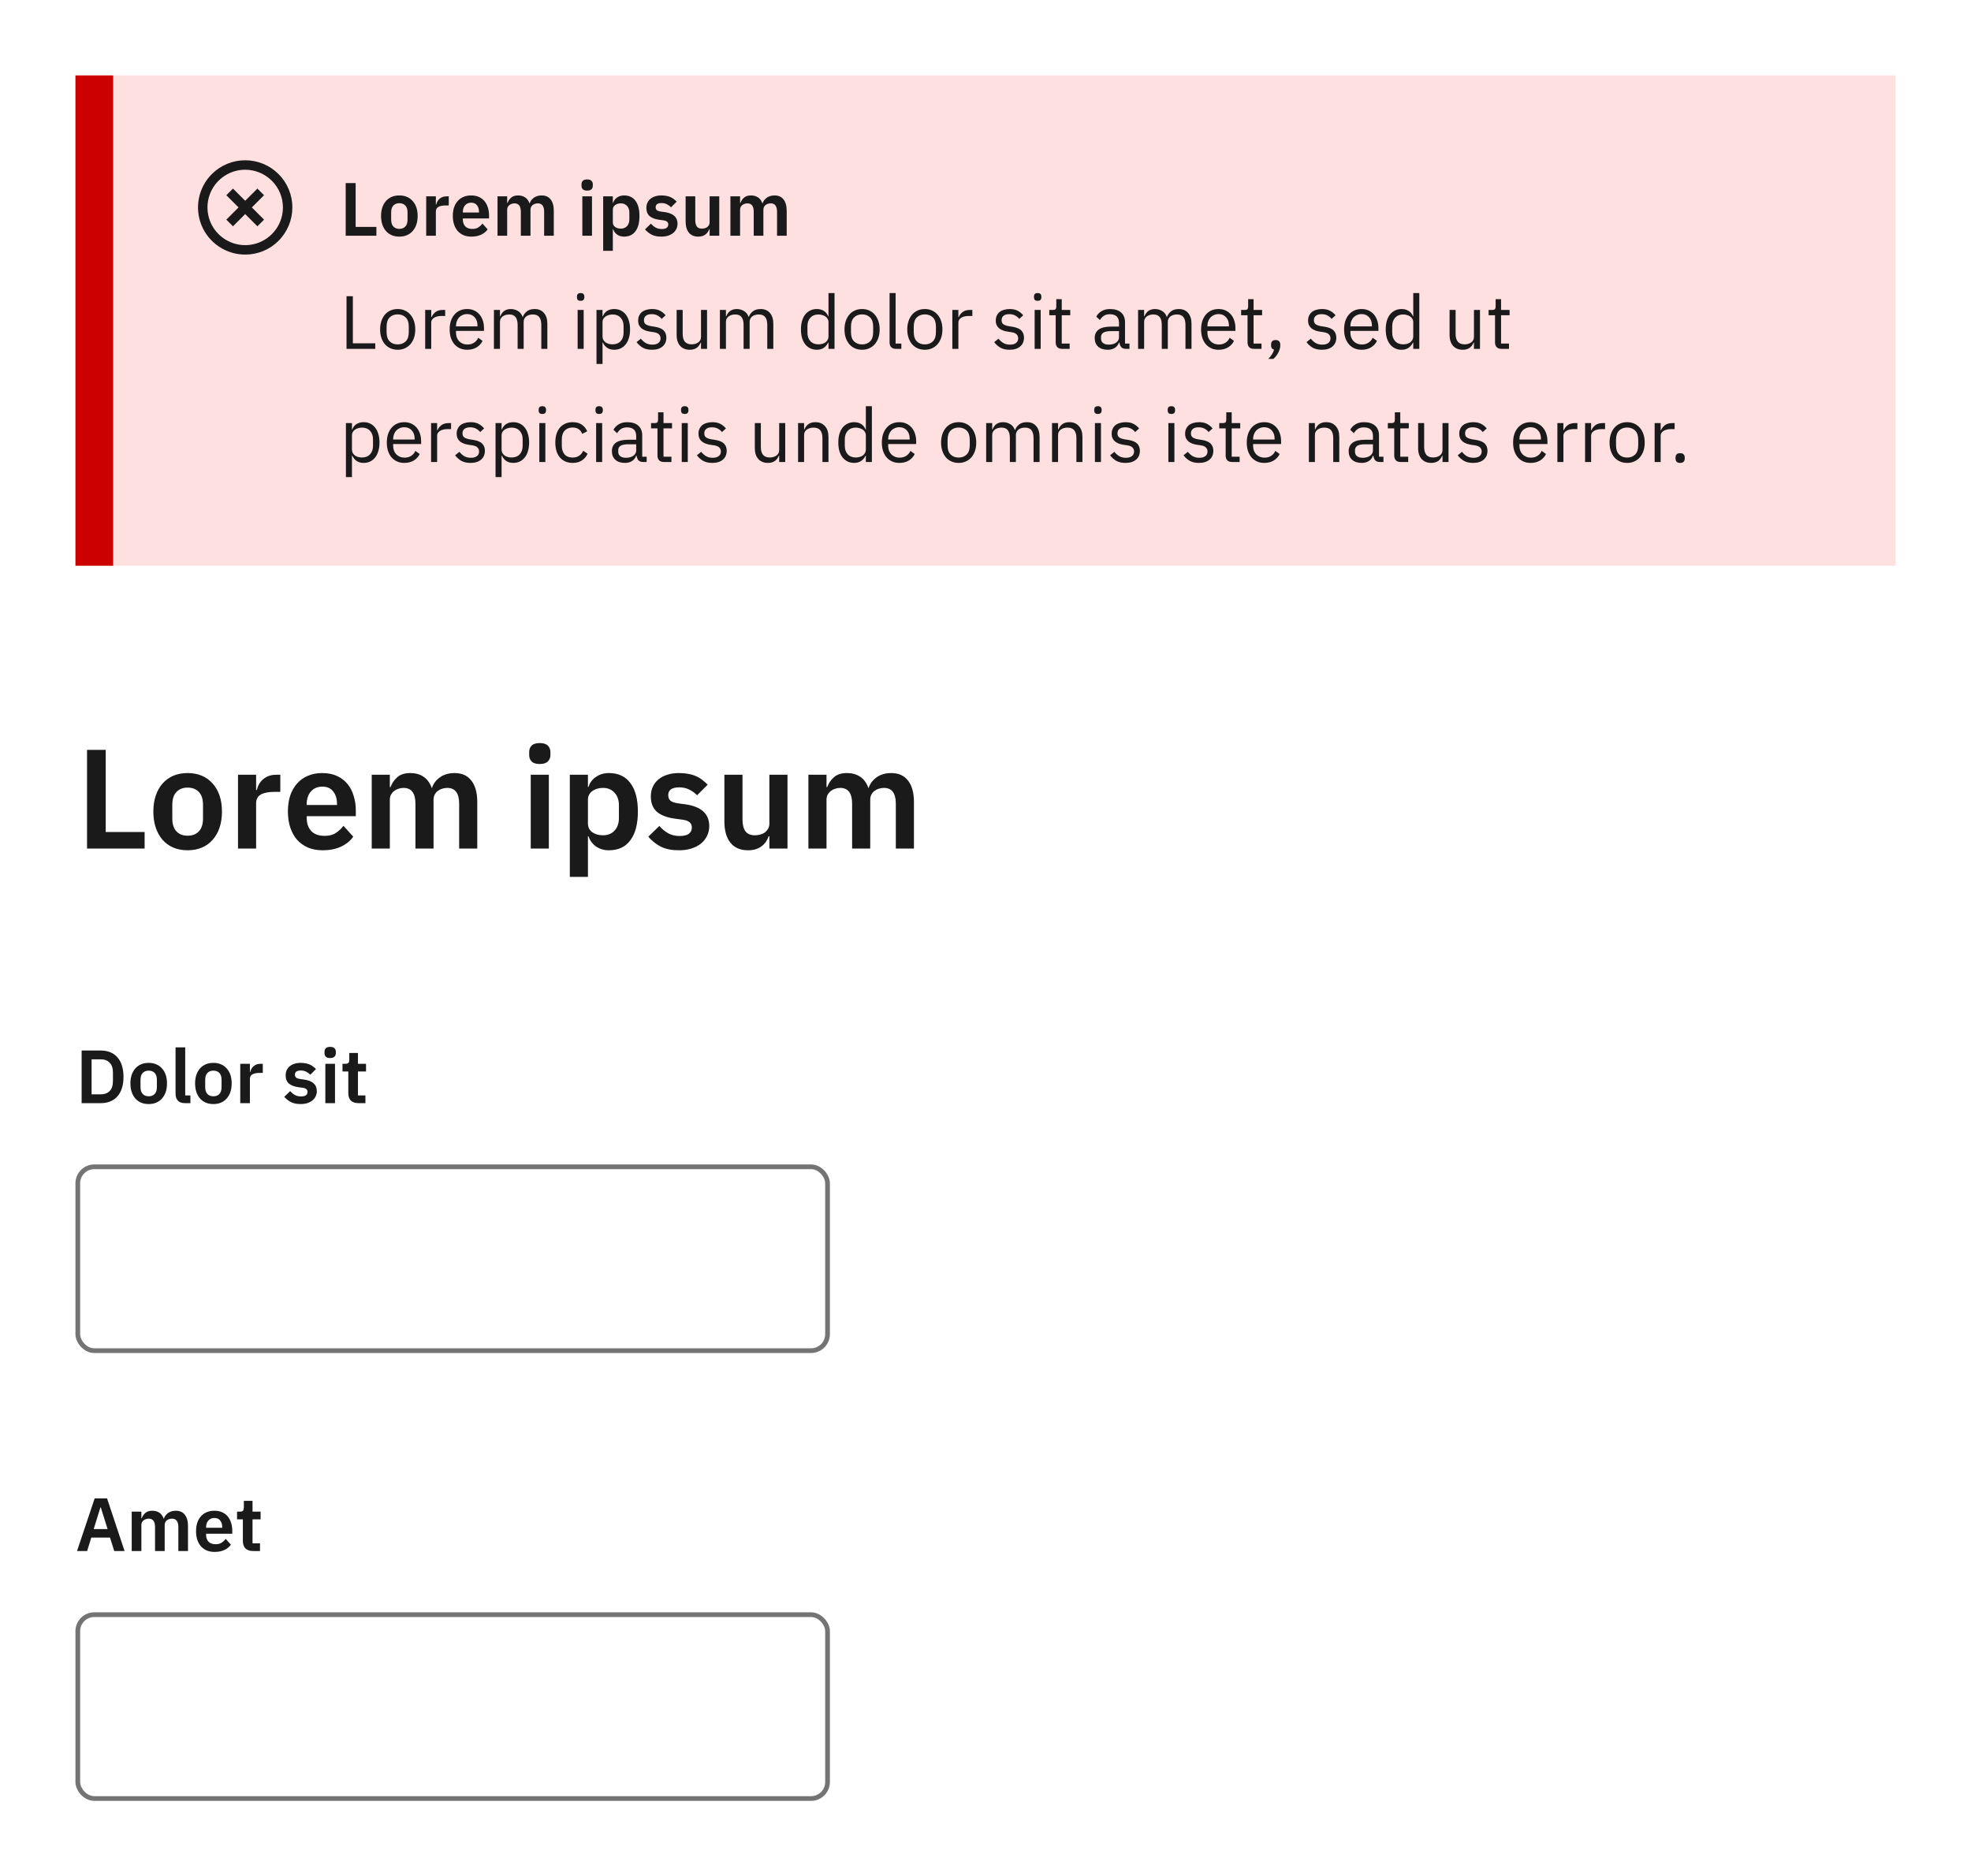 <svg width="418" height="398" viewBox="0 0 418 398" fill="none" xmlns="http://www.w3.org/2000/svg">
<rect width="418" height="398" fill="white"/>
<rect width="386" height="104" transform="translate(16 16)" fill="#FFE0E0"/>
<path d="M24 16H16V120H24V16Z" fill="#CC0000"/>
<path d="M52 54C50.021 54.001 48.087 53.416 46.441 52.317C44.796 51.218 43.513 49.656 42.756 47.828C41.998 46 41.8 43.988 42.187 42.048C42.573 40.107 43.526 38.325 44.926 36.926C46.802 35.05 49.347 33.996 52 33.996C54.653 33.996 57.198 35.05 59.074 36.926C60.95 38.802 62.004 41.347 62.004 44C62.004 46.654 60.95 49.198 59.074 51.074C58.147 52.005 57.044 52.743 55.83 53.246C54.616 53.748 53.314 54.004 52 54V54ZM52 36C50.418 36 48.871 36.469 47.556 37.349C46.24 38.227 45.215 39.477 44.609 40.939C44.004 42.401 43.845 44.009 44.154 45.561C44.462 47.113 45.224 48.538 46.343 49.657C47.462 50.776 48.887 51.538 50.439 51.846C51.991 52.155 53.6 51.997 55.062 51.391C56.523 50.786 57.773 49.76 58.652 48.445C59.531 47.129 60 45.583 60 44C59.998 41.879 59.154 39.846 57.654 38.346C56.154 36.846 54.121 36.003 52 36V36ZM49.409 48L48 46.59L50.59 44L48 41.41L49.41 40L52 42.59L54.59 40L56 41.41L53.41 44L56 46.59L54.591 48L52 45.411L49.41 48H49.409Z" fill="#1A1A1A"/>
<path d="M73.312 50V38.832H75.424V48.128H79.824V50H73.312ZM84.683 50.192C84.086 50.192 83.547 50.091 83.067 49.888C82.598 49.685 82.193 49.392 81.852 49.008C81.521 48.624 81.265 48.165 81.084 47.632C80.902 47.088 80.811 46.48 80.811 45.808C80.811 45.136 80.902 44.533 81.084 44C81.265 43.467 81.521 43.013 81.852 42.64C82.193 42.256 82.598 41.963 83.067 41.76C83.547 41.557 84.086 41.456 84.683 41.456C85.281 41.456 85.82 41.557 86.299 41.76C86.779 41.963 87.185 42.256 87.516 42.64C87.857 43.013 88.118 43.467 88.299 44C88.481 44.533 88.572 45.136 88.572 45.808C88.572 46.48 88.481 47.088 88.299 47.632C88.118 48.165 87.857 48.624 87.516 49.008C87.185 49.392 86.779 49.685 86.299 49.888C85.82 50.091 85.281 50.192 84.683 50.192ZM84.683 48.544C85.228 48.544 85.654 48.379 85.963 48.048C86.273 47.717 86.427 47.232 86.427 46.592V45.04C86.427 44.411 86.273 43.931 85.963 43.6C85.654 43.269 85.228 43.104 84.683 43.104C84.15 43.104 83.729 43.269 83.419 43.6C83.11 43.931 82.956 44.411 82.956 45.04V46.592C82.956 47.232 83.11 47.717 83.419 48.048C83.729 48.379 84.15 48.544 84.683 48.544ZM90.387 50V41.648H92.435V43.376H92.515C92.569 43.152 92.648 42.939 92.755 42.736C92.873 42.523 93.022 42.336 93.203 42.176C93.385 42.016 93.598 41.888 93.843 41.792C94.099 41.696 94.392 41.648 94.723 41.648H95.171V43.584H94.531C93.838 43.584 93.315 43.685 92.963 43.888C92.611 44.091 92.435 44.421 92.435 44.88V50H90.387ZM99.966 50.192C99.348 50.192 98.793 50.091 98.302 49.888C97.822 49.675 97.412 49.381 97.07 49.008C96.74 48.624 96.484 48.165 96.302 47.632C96.121 47.088 96.03 46.48 96.03 45.808C96.03 45.147 96.116 44.549 96.286 44.016C96.468 43.483 96.724 43.029 97.054 42.656C97.385 42.272 97.79 41.979 98.27 41.776C98.75 41.563 99.294 41.456 99.902 41.456C100.553 41.456 101.118 41.568 101.598 41.792C102.078 42.016 102.473 42.32 102.782 42.704C103.092 43.088 103.321 43.536 103.47 44.048C103.63 44.549 103.71 45.088 103.71 45.664V46.336H98.158V46.544C98.158 47.152 98.329 47.643 98.67 48.016C99.012 48.379 99.518 48.56 100.19 48.56C100.702 48.56 101.118 48.453 101.438 48.24C101.769 48.027 102.062 47.755 102.318 47.424L103.422 48.656C103.081 49.136 102.612 49.515 102.014 49.792C101.428 50.059 100.745 50.192 99.966 50.192ZM99.934 42.992C99.39 42.992 98.958 43.173 98.638 43.536C98.318 43.899 98.158 44.368 98.158 44.944V45.072H101.582V44.928C101.582 44.352 101.438 43.888 101.15 43.536C100.873 43.173 100.468 42.992 99.934 42.992ZM105.512 50V41.648H107.56V43.04H107.64C107.8 42.603 108.056 42.229 108.408 41.92C108.76 41.611 109.251 41.456 109.88 41.456C110.456 41.456 110.952 41.595 111.368 41.872C111.784 42.149 112.093 42.571 112.296 43.136H112.328C112.477 42.667 112.771 42.272 113.208 41.952C113.656 41.621 114.216 41.456 114.888 41.456C115.709 41.456 116.339 41.739 116.776 42.304C117.224 42.869 117.448 43.675 117.448 44.72V50H115.4V44.928C115.4 43.733 114.952 43.136 114.056 43.136C113.853 43.136 113.656 43.168 113.464 43.232C113.283 43.285 113.117 43.371 112.968 43.488C112.829 43.595 112.717 43.733 112.632 43.904C112.547 44.064 112.504 44.256 112.504 44.48V50H110.456V44.928C110.456 43.733 110.008 43.136 109.112 43.136C108.92 43.136 108.728 43.168 108.536 43.232C108.355 43.285 108.189 43.371 108.04 43.488C107.901 43.595 107.784 43.733 107.688 43.904C107.603 44.064 107.56 44.256 107.56 44.48V50H105.512ZM124.521 40.432C124.094 40.432 123.785 40.336 123.593 40.144C123.411 39.952 123.321 39.707 123.321 39.408V39.088C123.321 38.789 123.411 38.544 123.593 38.352C123.785 38.16 124.094 38.064 124.521 38.064C124.937 38.064 125.241 38.16 125.433 38.352C125.625 38.544 125.721 38.789 125.721 39.088V39.408C125.721 39.707 125.625 39.952 125.433 40.144C125.241 40.336 124.937 40.432 124.521 40.432ZM123.497 41.648H125.545V50H123.497V41.648ZM127.918 41.648H129.966V43.024H130.03C130.18 42.544 130.462 42.165 130.878 41.888C131.294 41.6 131.78 41.456 132.334 41.456C133.401 41.456 134.212 41.835 134.766 42.592C135.332 43.339 135.614 44.411 135.614 45.808C135.614 47.216 135.332 48.299 134.766 49.056C134.212 49.813 133.401 50.192 132.334 50.192C131.78 50.192 131.294 50.048 130.878 49.76C130.473 49.472 130.19 49.088 130.03 48.608H129.966V53.2H127.918V41.648ZM131.678 48.496C132.212 48.496 132.644 48.32 132.974 47.968C133.305 47.616 133.47 47.141 133.47 46.544V45.104C133.47 44.507 133.305 44.032 132.974 43.68C132.644 43.317 132.212 43.136 131.678 43.136C131.188 43.136 130.777 43.259 130.446 43.504C130.126 43.749 129.966 44.075 129.966 44.48V47.136C129.966 47.573 130.126 47.909 130.446 48.144C130.777 48.379 131.188 48.496 131.678 48.496ZM140.248 50.192C139.448 50.192 138.776 50.059 138.232 49.792C137.688 49.515 137.208 49.136 136.792 48.656L138.04 47.44C138.349 47.792 138.685 48.069 139.048 48.272C139.421 48.475 139.848 48.576 140.328 48.576C140.819 48.576 141.171 48.491 141.384 48.32C141.608 48.149 141.72 47.915 141.72 47.616C141.72 47.371 141.64 47.179 141.48 47.04C141.331 46.891 141.069 46.789 140.696 46.736L139.864 46.624C138.957 46.507 138.264 46.251 137.784 45.856C137.315 45.451 137.08 44.864 137.08 44.096C137.08 43.691 137.155 43.328 137.304 43.008C137.453 42.677 137.667 42.4 137.944 42.176C138.221 41.941 138.552 41.765 138.936 41.648C139.331 41.52 139.768 41.456 140.248 41.456C140.653 41.456 141.011 41.488 141.32 41.552C141.64 41.605 141.928 41.691 142.184 41.808C142.44 41.915 142.675 42.053 142.888 42.224C143.101 42.384 143.309 42.565 143.512 42.768L142.312 43.968C142.067 43.712 141.773 43.499 141.432 43.328C141.091 43.157 140.717 43.072 140.312 43.072C139.864 43.072 139.539 43.152 139.336 43.312C139.144 43.472 139.048 43.68 139.048 43.936C139.048 44.213 139.128 44.427 139.288 44.576C139.459 44.715 139.741 44.816 140.136 44.88L140.984 44.992C142.787 45.248 143.688 46.069 143.688 47.456C143.688 47.861 143.603 48.235 143.432 48.576C143.272 48.907 143.043 49.195 142.744 49.44C142.445 49.675 142.083 49.861 141.656 50C141.24 50.128 140.771 50.192 140.248 50.192ZM150.489 48.608H150.409C150.334 48.821 150.233 49.024 150.105 49.216C149.987 49.397 149.833 49.563 149.641 49.712C149.459 49.861 149.235 49.979 148.969 50.064C148.713 50.149 148.414 50.192 148.073 50.192C147.209 50.192 146.547 49.909 146.089 49.344C145.63 48.779 145.401 47.973 145.401 46.928V41.648H147.449V46.72C147.449 47.296 147.561 47.739 147.785 48.048C148.009 48.347 148.366 48.496 148.857 48.496C149.059 48.496 149.257 48.469 149.449 48.416C149.651 48.363 149.827 48.283 149.977 48.176C150.126 48.059 150.249 47.92 150.345 47.76C150.441 47.589 150.489 47.392 150.489 47.168V41.648H152.536V50H150.489V48.608ZM154.903 50V41.648H156.951V43.04H157.031C157.191 42.603 157.447 42.229 157.799 41.92C158.151 41.611 158.641 41.456 159.271 41.456C159.847 41.456 160.343 41.595 160.759 41.872C161.175 42.149 161.484 42.571 161.687 43.136H161.719C161.868 42.667 162.161 42.272 162.599 41.952C163.047 41.621 163.607 41.456 164.279 41.456C165.1 41.456 165.729 41.739 166.167 42.304C166.615 42.869 166.839 43.675 166.839 44.72V50H164.791V44.928C164.791 43.733 164.343 43.136 163.447 43.136C163.244 43.136 163.047 43.168 162.855 43.232C162.673 43.285 162.508 43.371 162.359 43.488C162.22 43.595 162.108 43.733 162.023 43.904C161.937 44.064 161.895 44.256 161.895 44.48V50H159.847V44.928C159.847 43.733 159.399 43.136 158.503 43.136C158.311 43.136 158.119 43.168 157.927 43.232C157.745 43.285 157.58 43.371 157.431 43.488C157.292 43.595 157.175 43.733 157.079 43.904C156.993 44.064 156.951 44.256 156.951 44.48V50H154.903Z" fill="#1A1A1A"/>
<path d="M73.488 74V62.832H74.832V72.816H79.584V74H73.488ZM84.339 74.192C83.785 74.192 83.278 74.091 82.819 73.888C82.361 73.685 81.966 73.397 81.635 73.024C81.315 72.64 81.065 72.187 80.883 71.664C80.702 71.131 80.611 70.533 80.611 69.872C80.611 69.221 80.702 68.629 80.883 68.096C81.065 67.563 81.315 67.109 81.635 66.736C81.966 66.352 82.361 66.059 82.819 65.856C83.278 65.653 83.785 65.552 84.339 65.552C84.894 65.552 85.395 65.653 85.843 65.856C86.302 66.059 86.697 66.352 87.027 66.736C87.358 67.109 87.614 67.563 87.795 68.096C87.977 68.629 88.067 69.221 88.067 69.872C88.067 70.533 87.977 71.131 87.795 71.664C87.614 72.187 87.358 72.64 87.027 73.024C86.697 73.397 86.302 73.685 85.843 73.888C85.395 74.091 84.894 74.192 84.339 74.192ZM84.339 73.056C85.033 73.056 85.598 72.843 86.035 72.416C86.473 71.989 86.691 71.339 86.691 70.464V69.28C86.691 68.405 86.473 67.755 86.035 67.328C85.598 66.901 85.033 66.688 84.339 66.688C83.646 66.688 83.081 66.901 82.643 67.328C82.206 67.755 81.987 68.405 81.987 69.28V70.464C81.987 71.339 82.206 71.989 82.643 72.416C83.081 72.843 83.646 73.056 84.339 73.056ZM90.172 74V65.744H91.453V67.264H91.532C91.682 66.869 91.948 66.517 92.332 66.208C92.716 65.899 93.245 65.744 93.916 65.744H94.412V67.024H93.66C92.967 67.024 92.423 67.157 92.028 67.424C91.644 67.68 91.453 68.005 91.453 68.4V74H90.172ZM99.073 74.192C98.508 74.192 97.996 74.091 97.537 73.888C97.089 73.685 96.7 73.397 96.369 73.024C96.049 72.64 95.799 72.187 95.617 71.664C95.447 71.131 95.361 70.533 95.361 69.872C95.361 69.221 95.447 68.629 95.617 68.096C95.799 67.563 96.049 67.109 96.369 66.736C96.7 66.352 97.089 66.059 97.537 65.856C97.996 65.653 98.508 65.552 99.073 65.552C99.628 65.552 100.124 65.653 100.561 65.856C100.999 66.059 101.372 66.341 101.681 66.704C101.991 67.056 102.225 67.477 102.385 67.968C102.556 68.459 102.641 68.997 102.641 69.584V70.192H96.705V70.576C96.705 70.928 96.759 71.259 96.865 71.568C96.983 71.867 97.143 72.128 97.345 72.352C97.559 72.576 97.815 72.752 98.113 72.88C98.423 73.008 98.769 73.072 99.153 73.072C99.676 73.072 100.129 72.949 100.513 72.704C100.908 72.459 101.212 72.107 101.425 71.648L102.337 72.304C102.071 72.869 101.655 73.328 101.089 73.68C100.524 74.021 99.852 74.192 99.073 74.192ZM99.073 66.624C98.721 66.624 98.401 66.688 98.113 66.816C97.825 66.933 97.575 67.104 97.361 67.328C97.159 67.552 96.999 67.819 96.881 68.128C96.764 68.427 96.705 68.757 96.705 69.12V69.232H101.265V69.056C101.265 68.32 101.063 67.733 100.657 67.296C100.263 66.848 99.735 66.624 99.073 66.624ZM104.751 74V65.744H106.031V67.088H106.095C106.191 66.875 106.297 66.677 106.415 66.496C106.543 66.304 106.692 66.139 106.863 66C107.044 65.861 107.252 65.755 107.487 65.68C107.721 65.595 107.999 65.552 108.319 65.552C108.863 65.552 109.364 65.685 109.823 65.952C110.281 66.208 110.623 66.635 110.847 67.232H110.879C111.028 66.784 111.305 66.395 111.711 66.064C112.127 65.723 112.687 65.552 113.391 65.552C114.233 65.552 114.889 65.829 115.359 66.384C115.839 66.928 116.079 67.701 116.079 68.704V74H114.799V68.928C114.799 68.192 114.655 67.637 114.367 67.264C114.079 66.891 113.62 66.704 112.991 66.704C112.735 66.704 112.489 66.736 112.255 66.8C112.031 66.864 111.828 66.96 111.647 67.088C111.465 67.216 111.321 67.381 111.215 67.584C111.108 67.776 111.055 68.005 111.055 68.272V74H109.775V68.928C109.775 68.192 109.631 67.637 109.343 67.264C109.055 66.891 108.607 66.704 107.999 66.704C107.743 66.704 107.497 66.736 107.263 66.8C107.028 66.864 106.82 66.96 106.639 67.088C106.457 67.216 106.308 67.381 106.191 67.584C106.084 67.776 106.031 68.005 106.031 68.272V74H104.751ZM123.141 63.808C122.863 63.808 122.661 63.744 122.533 63.616C122.415 63.477 122.357 63.301 122.357 63.088V62.88C122.357 62.667 122.415 62.496 122.533 62.368C122.661 62.229 122.863 62.16 123.141 62.16C123.418 62.16 123.615 62.229 123.733 62.368C123.861 62.496 123.925 62.667 123.925 62.88V63.088C123.925 63.301 123.861 63.477 123.733 63.616C123.615 63.744 123.418 63.808 123.141 63.808ZM122.501 65.744H123.781V74H122.501V65.744ZM126.501 65.744H127.781V67.088H127.845C128.058 66.565 128.367 66.181 128.773 65.936C129.189 65.68 129.685 65.552 130.261 65.552C130.773 65.552 131.237 65.653 131.653 65.856C132.069 66.059 132.421 66.347 132.709 66.72C133.007 67.093 133.231 67.547 133.381 68.08C133.541 68.613 133.621 69.211 133.621 69.872C133.621 70.533 133.541 71.131 133.381 71.664C133.231 72.197 133.007 72.651 132.709 73.024C132.421 73.397 132.069 73.685 131.653 73.888C131.237 74.091 130.773 74.192 130.261 74.192C129.141 74.192 128.335 73.68 127.845 72.656H127.781V77.2H126.501V65.744ZM129.909 73.04C130.634 73.04 131.205 72.816 131.621 72.368C132.037 71.909 132.245 71.312 132.245 70.576V69.168C132.245 68.432 132.037 67.84 131.621 67.392C131.205 66.933 130.634 66.704 129.909 66.704C129.621 66.704 129.343 66.747 129.077 66.832C128.821 66.907 128.597 67.013 128.405 67.152C128.213 67.291 128.058 67.461 127.941 67.664C127.834 67.856 127.781 68.064 127.781 68.288V71.36C127.781 71.627 127.834 71.867 127.941 72.08C128.058 72.283 128.213 72.459 128.405 72.608C128.597 72.747 128.821 72.853 129.077 72.928C129.343 73.003 129.621 73.04 129.909 73.04ZM138.262 74.192C137.494 74.192 136.849 74.048 136.326 73.76C135.814 73.461 135.371 73.067 134.998 72.576L135.91 71.84C136.23 72.245 136.587 72.56 136.982 72.784C137.377 72.997 137.835 73.104 138.358 73.104C138.902 73.104 139.323 72.987 139.622 72.752C139.931 72.517 140.086 72.187 140.086 71.76C140.086 71.44 139.979 71.168 139.766 70.944C139.563 70.709 139.19 70.549 138.646 70.464L137.99 70.368C137.606 70.315 137.254 70.235 136.934 70.128C136.614 70.011 136.331 69.861 136.086 69.68C135.851 69.488 135.665 69.253 135.526 68.976C135.398 68.699 135.334 68.368 135.334 67.984C135.334 67.579 135.409 67.227 135.558 66.928C135.707 66.619 135.91 66.363 136.166 66.16C136.433 65.957 136.747 65.808 137.11 65.712C137.473 65.605 137.862 65.552 138.278 65.552C138.95 65.552 139.51 65.669 139.958 65.904C140.417 66.139 140.817 66.464 141.158 66.88L140.31 67.648C140.129 67.392 139.862 67.163 139.51 66.96C139.158 66.747 138.715 66.64 138.182 66.64C137.649 66.64 137.243 66.757 136.966 66.992C136.699 67.216 136.566 67.525 136.566 67.92C136.566 68.325 136.699 68.619 136.966 68.8C137.243 68.981 137.638 69.115 138.15 69.2L138.79 69.296C139.707 69.435 140.358 69.701 140.742 70.096C141.126 70.48 141.318 70.987 141.318 71.616C141.318 72.416 141.046 73.045 140.502 73.504C139.958 73.963 139.211 74.192 138.262 74.192ZM148.667 72.656H148.603C148.517 72.848 148.411 73.04 148.283 73.232C148.165 73.413 148.016 73.579 147.835 73.728C147.653 73.867 147.435 73.979 147.179 74.064C146.923 74.149 146.624 74.192 146.283 74.192C145.429 74.192 144.752 73.92 144.251 73.376C143.749 72.821 143.499 72.043 143.499 71.04V65.744H144.779V70.816C144.779 72.299 145.408 73.04 146.667 73.04C146.923 73.04 147.168 73.008 147.403 72.944C147.648 72.88 147.861 72.784 148.043 72.656C148.235 72.528 148.384 72.368 148.491 72.176C148.608 71.973 148.667 71.733 148.667 71.456V65.744H149.947V74H148.667V72.656ZM152.673 74V65.744H153.953V67.088H154.017C154.113 66.875 154.219 66.677 154.337 66.496C154.465 66.304 154.614 66.139 154.785 66C154.966 65.861 155.174 65.755 155.409 65.68C155.643 65.595 155.921 65.552 156.241 65.552C156.785 65.552 157.286 65.685 157.745 65.952C158.203 66.208 158.545 66.635 158.769 67.232H158.801C158.95 66.784 159.227 66.395 159.633 66.064C160.049 65.723 160.609 65.552 161.312 65.552C162.155 65.552 162.811 65.829 163.281 66.384C163.761 66.928 164.001 67.701 164.001 68.704V74H162.721V68.928C162.721 68.192 162.577 67.637 162.289 67.264C162.001 66.891 161.542 66.704 160.913 66.704C160.657 66.704 160.411 66.736 160.177 66.8C159.953 66.864 159.75 66.96 159.569 67.088C159.387 67.216 159.243 67.381 159.137 67.584C159.03 67.776 158.977 68.005 158.977 68.272V74H157.697V68.928C157.697 68.192 157.553 67.637 157.265 67.264C156.977 66.891 156.529 66.704 155.921 66.704C155.665 66.704 155.419 66.736 155.185 66.8C154.95 66.864 154.742 66.96 154.561 67.088C154.379 67.216 154.23 67.381 154.113 67.584C154.006 67.776 153.953 68.005 153.953 68.272V74H152.673ZM175.703 72.656H175.639C175.137 73.68 174.332 74.192 173.223 74.192C172.711 74.192 172.247 74.091 171.831 73.888C171.415 73.685 171.057 73.397 170.759 73.024C170.471 72.651 170.247 72.197 170.087 71.664C169.937 71.131 169.863 70.533 169.863 69.872C169.863 69.211 169.937 68.613 170.087 68.08C170.247 67.547 170.471 67.093 170.759 66.72C171.057 66.347 171.415 66.059 171.831 65.856C172.247 65.653 172.711 65.552 173.223 65.552C173.799 65.552 174.289 65.68 174.695 65.936C175.111 66.181 175.425 66.565 175.639 67.088H175.703V62.16H176.983V74H175.703V72.656ZM173.575 73.04C173.863 73.04 174.135 73.003 174.391 72.928C174.657 72.853 174.887 72.747 175.079 72.608C175.271 72.459 175.42 72.283 175.527 72.08C175.644 71.867 175.703 71.627 175.703 71.36V68.288C175.703 68.064 175.644 67.856 175.527 67.664C175.42 67.461 175.271 67.291 175.079 67.152C174.887 67.013 174.657 66.907 174.391 66.832C174.135 66.747 173.863 66.704 173.575 66.704C172.849 66.704 172.279 66.933 171.863 67.392C171.447 67.84 171.239 68.432 171.239 69.168V70.576C171.239 71.312 171.447 71.909 171.863 72.368C172.279 72.816 172.849 73.04 173.575 73.04ZM182.824 74.192C182.269 74.192 181.762 74.091 181.304 73.888C180.845 73.685 180.45 73.397 180.12 73.024C179.8 72.64 179.549 72.187 179.368 71.664C179.186 71.131 179.096 70.533 179.096 69.872C179.096 69.221 179.186 68.629 179.368 68.096C179.549 67.563 179.8 67.109 180.12 66.736C180.45 66.352 180.845 66.059 181.304 65.856C181.762 65.653 182.269 65.552 182.824 65.552C183.378 65.552 183.88 65.653 184.328 65.856C184.786 66.059 185.181 66.352 185.512 66.736C185.842 67.109 186.098 67.563 186.28 68.096C186.461 68.629 186.552 69.221 186.552 69.872C186.552 70.533 186.461 71.131 186.28 71.664C186.098 72.187 185.842 72.64 185.512 73.024C185.181 73.397 184.786 73.685 184.328 73.888C183.88 74.091 183.378 74.192 182.824 74.192ZM182.824 73.056C183.517 73.056 184.082 72.843 184.52 72.416C184.957 71.989 185.176 71.339 185.176 70.464V69.28C185.176 68.405 184.957 67.755 184.52 67.328C184.082 66.901 183.517 66.688 182.824 66.688C182.13 66.688 181.565 66.901 181.128 67.328C180.69 67.755 180.472 68.405 180.472 69.28V70.464C180.472 71.339 180.69 71.989 181.128 72.416C181.565 72.843 182.13 73.056 182.824 73.056ZM190.017 74C189.569 74 189.228 73.877 188.993 73.632C188.769 73.376 188.657 73.056 188.657 72.672V62.16H189.937V72.88H191.153V74H190.017ZM196.136 74.192C195.582 74.192 195.075 74.091 194.616 73.888C194.158 73.685 193.763 73.397 193.432 73.024C193.112 72.64 192.862 72.187 192.68 71.664C192.499 71.131 192.408 70.533 192.408 69.872C192.408 69.221 192.499 68.629 192.68 68.096C192.862 67.563 193.112 67.109 193.432 66.736C193.763 66.352 194.158 66.059 194.616 65.856C195.075 65.653 195.582 65.552 196.136 65.552C196.691 65.552 197.192 65.653 197.64 65.856C198.099 66.059 198.494 66.352 198.824 66.736C199.155 67.109 199.411 67.563 199.592 68.096C199.774 68.629 199.864 69.221 199.864 69.872C199.864 70.533 199.774 71.131 199.592 71.664C199.411 72.187 199.155 72.64 198.824 73.024C198.494 73.397 198.099 73.685 197.64 73.888C197.192 74.091 196.691 74.192 196.136 74.192ZM196.136 73.056C196.83 73.056 197.395 72.843 197.832 72.416C198.27 71.989 198.488 71.339 198.488 70.464V69.28C198.488 68.405 198.27 67.755 197.832 67.328C197.395 66.901 196.83 66.688 196.136 66.688C195.443 66.688 194.878 66.901 194.44 67.328C194.003 67.755 193.784 68.405 193.784 69.28V70.464C193.784 71.339 194.003 71.989 194.44 72.416C194.878 72.843 195.443 73.056 196.136 73.056ZM201.969 74V65.744H203.249V67.264H203.329C203.479 66.869 203.745 66.517 204.129 66.208C204.513 65.899 205.041 65.744 205.713 65.744H206.209V67.024H205.457C204.764 67.024 204.22 67.157 203.825 67.424C203.441 67.68 203.249 68.005 203.249 68.4V74H201.969ZM214.106 74.192C213.338 74.192 212.692 74.048 212.17 73.76C211.658 73.461 211.215 73.067 210.842 72.576L211.754 71.84C212.074 72.245 212.431 72.56 212.826 72.784C213.22 72.997 213.679 73.104 214.202 73.104C214.746 73.104 215.167 72.987 215.466 72.752C215.775 72.517 215.93 72.187 215.93 71.76C215.93 71.44 215.823 71.168 215.61 70.944C215.407 70.709 215.034 70.549 214.49 70.464L213.834 70.368C213.45 70.315 213.098 70.235 212.778 70.128C212.458 70.011 212.175 69.861 211.93 69.68C211.695 69.488 211.508 69.253 211.37 68.976C211.242 68.699 211.178 68.368 211.178 67.984C211.178 67.579 211.252 67.227 211.402 66.928C211.551 66.619 211.754 66.363 212.01 66.16C212.276 65.957 212.591 65.808 212.954 65.712C213.316 65.605 213.706 65.552 214.122 65.552C214.794 65.552 215.354 65.669 215.802 65.904C216.26 66.139 216.66 66.464 217.002 66.88L216.154 67.648C215.972 67.392 215.706 67.163 215.354 66.96C215.002 66.747 214.559 66.64 214.026 66.64C213.492 66.64 213.087 66.757 212.81 66.992C212.543 67.216 212.41 67.525 212.41 67.92C212.41 68.325 212.543 68.619 212.81 68.8C213.087 68.981 213.482 69.115 213.994 69.2L214.634 69.296C215.551 69.435 216.202 69.701 216.586 70.096C216.97 70.48 217.162 70.987 217.162 71.616C217.162 72.416 216.89 73.045 216.346 73.504C215.802 73.963 215.055 74.192 214.106 74.192ZM220.062 63.808C219.785 63.808 219.583 63.744 219.455 63.616C219.337 63.477 219.279 63.301 219.279 63.088V62.88C219.279 62.667 219.337 62.496 219.455 62.368C219.583 62.229 219.785 62.16 220.062 62.16C220.34 62.16 220.537 62.229 220.655 62.368C220.783 62.496 220.847 62.667 220.847 62.88V63.088C220.847 63.301 220.783 63.477 220.655 63.616C220.537 63.744 220.34 63.808 220.062 63.808ZM219.423 65.744H220.703V74H219.423V65.744ZM225.247 74C224.799 74 224.457 73.877 224.223 73.632C223.999 73.376 223.887 73.045 223.887 72.64V66.864H222.527V65.744H223.295C223.572 65.744 223.759 65.691 223.855 65.584C223.961 65.467 224.015 65.269 224.015 64.992V63.456H225.167V65.744H226.975V66.864H225.167V72.88H226.847V74H225.247ZM238.813 74C238.333 74 237.986 73.872 237.773 73.616C237.57 73.36 237.442 73.04 237.389 72.656H237.309C237.128 73.168 236.829 73.552 236.413 73.808C235.997 74.064 235.501 74.192 234.925 74.192C234.05 74.192 233.368 73.968 232.877 73.52C232.397 73.072 232.157 72.464 232.157 71.696C232.157 70.917 232.44 70.32 233.005 69.904C233.581 69.488 234.472 69.28 235.677 69.28H237.309V68.464C237.309 67.877 237.149 67.429 236.829 67.12C236.509 66.811 236.018 66.656 235.357 66.656C234.856 66.656 234.434 66.768 234.093 66.992C233.762 67.216 233.485 67.515 233.261 67.888L232.493 67.168C232.717 66.72 233.074 66.341 233.565 66.032C234.056 65.712 234.674 65.552 235.421 65.552C236.424 65.552 237.202 65.797 237.757 66.288C238.312 66.779 238.589 67.461 238.589 68.336V72.88H239.533V74H238.813ZM235.133 73.104C235.453 73.104 235.746 73.067 236.013 72.992C236.28 72.917 236.509 72.811 236.701 72.672C236.893 72.533 237.042 72.373 237.149 72.192C237.256 72.011 237.309 71.813 237.309 71.6V70.24H235.613C234.877 70.24 234.338 70.347 233.997 70.56C233.666 70.773 233.501 71.083 233.501 71.488V71.824C233.501 72.229 233.645 72.544 233.933 72.768C234.232 72.992 234.632 73.104 235.133 73.104ZM241.36 74V65.744H242.64V67.088H242.704C242.8 66.875 242.907 66.677 243.024 66.496C243.152 66.304 243.301 66.139 243.472 66C243.653 65.861 243.861 65.755 244.096 65.68C244.331 65.595 244.608 65.552 244.928 65.552C245.472 65.552 245.973 65.685 246.432 65.952C246.891 66.208 247.232 66.635 247.456 67.232H247.488C247.637 66.784 247.915 66.395 248.32 66.064C248.736 65.723 249.296 65.552 250 65.552C250.843 65.552 251.499 65.829 251.968 66.384C252.448 66.928 252.688 67.701 252.688 68.704V74H251.408V68.928C251.408 68.192 251.264 67.637 250.976 67.264C250.688 66.891 250.229 66.704 249.6 66.704C249.344 66.704 249.099 66.736 248.864 66.8C248.64 66.864 248.437 66.96 248.256 67.088C248.075 67.216 247.931 67.381 247.824 67.584C247.717 67.776 247.664 68.005 247.664 68.272V74H246.384V68.928C246.384 68.192 246.24 67.637 245.952 67.264C245.664 66.891 245.216 66.704 244.608 66.704C244.352 66.704 244.107 66.736 243.872 66.8C243.637 66.864 243.429 66.96 243.248 67.088C243.067 67.216 242.917 67.381 242.8 67.584C242.693 67.776 242.64 68.005 242.64 68.272V74H241.36ZM258.433 74.192C257.867 74.192 257.355 74.091 256.897 73.888C256.449 73.685 256.059 73.397 255.729 73.024C255.409 72.64 255.158 72.187 254.977 71.664C254.806 71.131 254.721 70.533 254.721 69.872C254.721 69.221 254.806 68.629 254.977 68.096C255.158 67.563 255.409 67.109 255.729 66.736C256.059 66.352 256.449 66.059 256.897 65.856C257.355 65.653 257.867 65.552 258.433 65.552C258.987 65.552 259.483 65.653 259.921 65.856C260.358 66.059 260.731 66.341 261.041 66.704C261.35 67.056 261.585 67.477 261.745 67.968C261.915 68.459 262.001 68.997 262.001 69.584V70.192H256.065V70.576C256.065 70.928 256.118 71.259 256.225 71.568C256.342 71.867 256.502 72.128 256.705 72.352C256.918 72.576 257.174 72.752 257.473 72.88C257.782 73.008 258.129 73.072 258.513 73.072C259.035 73.072 259.489 72.949 259.873 72.704C260.267 72.459 260.571 72.107 260.785 71.648L261.697 72.304C261.43 72.869 261.014 73.328 260.449 73.68C259.883 74.021 259.211 74.192 258.433 74.192ZM258.433 66.624C258.081 66.624 257.761 66.688 257.473 66.816C257.185 66.933 256.934 67.104 256.721 67.328C256.518 67.552 256.358 67.819 256.241 68.128C256.123 68.427 256.065 68.757 256.065 69.12V69.232H260.625V69.056C260.625 68.32 260.422 67.733 260.017 67.296C259.622 66.848 259.094 66.624 258.433 66.624ZM265.934 74C265.486 74 265.145 73.877 264.91 73.632C264.686 73.376 264.574 73.045 264.574 72.64V66.864H263.214V65.744H263.982C264.259 65.744 264.446 65.691 264.542 65.584C264.649 65.467 264.702 65.269 264.702 64.992V63.456H265.854V65.744H267.662V66.864H265.854V72.88H267.534V74H265.934ZM270.535 72.128C270.877 72.128 271.122 72.219 271.271 72.4C271.431 72.571 271.511 72.795 271.511 73.072V73.296C271.511 73.733 271.383 74.213 271.127 74.736C270.871 75.269 270.514 75.733 270.055 76.128H268.983C269.303 75.787 269.559 75.461 269.751 75.152C269.954 74.853 270.098 74.517 270.183 74.144C269.97 74.091 269.81 73.989 269.703 73.84C269.607 73.691 269.559 73.509 269.559 73.296V73.072C269.559 72.795 269.634 72.571 269.783 72.4C269.943 72.219 270.194 72.128 270.535 72.128ZM280.34 74.192C279.572 74.192 278.927 74.048 278.404 73.76C277.892 73.461 277.449 73.067 277.076 72.576L277.988 71.84C278.308 72.245 278.665 72.56 279.06 72.784C279.455 72.997 279.913 73.104 280.436 73.104C280.98 73.104 281.401 72.987 281.7 72.752C282.009 72.517 282.164 72.187 282.164 71.76C282.164 71.44 282.057 71.168 281.844 70.944C281.641 70.709 281.268 70.549 280.724 70.464L280.068 70.368C279.684 70.315 279.332 70.235 279.012 70.128C278.692 70.011 278.409 69.861 278.164 69.68C277.929 69.488 277.743 69.253 277.604 68.976C277.476 68.699 277.412 68.368 277.412 67.984C277.412 67.579 277.487 67.227 277.636 66.928C277.785 66.619 277.988 66.363 278.244 66.16C278.511 65.957 278.825 65.808 279.188 65.712C279.551 65.605 279.94 65.552 280.356 65.552C281.028 65.552 281.588 65.669 282.036 65.904C282.495 66.139 282.895 66.464 283.236 66.88L282.388 67.648C282.207 67.392 281.94 67.163 281.588 66.96C281.236 66.747 280.793 66.64 280.26 66.64C279.727 66.64 279.321 66.757 279.044 66.992C278.777 67.216 278.644 67.525 278.644 67.92C278.644 68.325 278.777 68.619 279.044 68.8C279.321 68.981 279.716 69.115 280.228 69.2L280.868 69.296C281.785 69.435 282.436 69.701 282.82 70.096C283.204 70.48 283.396 70.987 283.396 71.616C283.396 72.416 283.124 73.045 282.58 73.504C282.036 73.963 281.289 74.192 280.34 74.192ZM288.761 74.192C288.196 74.192 287.684 74.091 287.225 73.888C286.777 73.685 286.388 73.397 286.057 73.024C285.737 72.64 285.486 72.187 285.305 71.664C285.134 71.131 285.049 70.533 285.049 69.872C285.049 69.221 285.134 68.629 285.305 68.096C285.486 67.563 285.737 67.109 286.057 66.736C286.388 66.352 286.777 66.059 287.225 65.856C287.684 65.653 288.196 65.552 288.761 65.552C289.316 65.552 289.812 65.653 290.249 65.856C290.686 66.059 291.06 66.341 291.369 66.704C291.678 67.056 291.913 67.477 292.073 67.968C292.244 68.459 292.329 68.997 292.329 69.584V70.192H286.393V70.576C286.393 70.928 286.446 71.259 286.553 71.568C286.67 71.867 286.83 72.128 287.033 72.352C287.246 72.576 287.502 72.752 287.801 72.88C288.11 73.008 288.457 73.072 288.841 73.072C289.364 73.072 289.817 72.949 290.201 72.704C290.596 72.459 290.9 72.107 291.113 71.648L292.025 72.304C291.758 72.869 291.342 73.328 290.777 73.68C290.212 74.021 289.54 74.192 288.761 74.192ZM288.761 66.624C288.409 66.624 288.089 66.688 287.801 66.816C287.513 66.933 287.262 67.104 287.049 67.328C286.846 67.552 286.686 67.819 286.569 68.128C286.452 68.427 286.393 68.757 286.393 69.12V69.232H290.953V69.056C290.953 68.32 290.75 67.733 290.345 67.296C289.95 66.848 289.422 66.624 288.761 66.624ZM299.718 72.656H299.654C299.153 73.68 298.347 74.192 297.238 74.192C296.726 74.192 296.262 74.091 295.846 73.888C295.43 73.685 295.073 73.397 294.774 73.024C294.486 72.651 294.262 72.197 294.102 71.664C293.953 71.131 293.878 70.533 293.878 69.872C293.878 69.211 293.953 68.613 294.102 68.08C294.262 67.547 294.486 67.093 294.774 66.72C295.073 66.347 295.43 66.059 295.846 65.856C296.262 65.653 296.726 65.552 297.238 65.552C297.814 65.552 298.305 65.68 298.71 65.936C299.126 66.181 299.441 66.565 299.654 67.088H299.718V62.16H300.998V74H299.718V72.656ZM297.59 73.04C297.878 73.04 298.15 73.003 298.406 72.928C298.673 72.853 298.902 72.747 299.094 72.608C299.286 72.459 299.435 72.283 299.542 72.08C299.659 71.867 299.718 71.627 299.718 71.36V68.288C299.718 68.064 299.659 67.856 299.542 67.664C299.435 67.461 299.286 67.291 299.094 67.152C298.902 67.013 298.673 66.907 298.406 66.832C298.15 66.747 297.878 66.704 297.59 66.704C296.865 66.704 296.294 66.933 295.878 67.392C295.462 67.84 295.254 68.432 295.254 69.168V70.576C295.254 71.312 295.462 71.909 295.878 72.368C296.294 72.816 296.865 73.04 297.59 73.04ZM312.589 72.656H312.525C312.439 72.848 312.333 73.04 312.205 73.232C312.087 73.413 311.938 73.579 311.757 73.728C311.575 73.867 311.357 73.979 311.101 74.064C310.845 74.149 310.546 74.192 310.205 74.192C309.351 74.192 308.674 73.92 308.173 73.376C307.671 72.821 307.421 72.043 307.421 71.04V65.744H308.701V70.816C308.701 72.299 309.33 73.04 310.589 73.04C310.845 73.04 311.09 73.008 311.325 72.944C311.57 72.88 311.783 72.784 311.965 72.656C312.157 72.528 312.306 72.368 312.413 72.176C312.53 71.973 312.589 71.733 312.589 71.456V65.744H313.869V74H312.589V72.656ZM318.418 74C317.97 74 317.629 73.877 317.394 73.632C317.17 73.376 317.058 73.045 317.058 72.64V66.864H315.698V65.744H316.466C316.744 65.744 316.93 65.691 317.026 65.584C317.133 65.467 317.186 65.269 317.186 64.992V63.456H318.338V65.744H320.146V66.864H318.338V72.88H320.018V74H318.418ZM73.36 89.744H74.64V91.088H74.704C74.917 90.565 75.227 90.181 75.632 89.936C76.048 89.68 76.544 89.552 77.12 89.552C77.632 89.552 78.096 89.653 78.512 89.856C78.928 90.059 79.28 90.347 79.568 90.72C79.867 91.093 80.091 91.547 80.24 92.08C80.4 92.613 80.48 93.211 80.48 93.872C80.48 94.533 80.4 95.131 80.24 95.664C80.091 96.197 79.867 96.651 79.568 97.024C79.28 97.397 78.928 97.685 78.512 97.888C78.096 98.091 77.632 98.192 77.12 98.192C76 98.192 75.195 97.68 74.704 96.656H74.64V101.2H73.36V89.744ZM76.768 97.04C77.493 97.04 78.064 96.816 78.48 96.368C78.896 95.909 79.104 95.312 79.104 94.576V93.168C79.104 92.432 78.896 91.84 78.48 91.392C78.064 90.933 77.493 90.704 76.768 90.704C76.48 90.704 76.203 90.747 75.936 90.832C75.68 90.907 75.456 91.013 75.264 91.152C75.072 91.291 74.917 91.461 74.8 91.664C74.693 91.856 74.64 92.064 74.64 92.288V95.36C74.64 95.627 74.693 95.867 74.8 96.08C74.917 96.283 75.072 96.459 75.264 96.608C75.456 96.747 75.68 96.853 75.936 96.928C76.203 97.003 76.48 97.04 76.768 97.04ZM85.745 98.192C85.18 98.192 84.668 98.091 84.209 97.888C83.761 97.685 83.372 97.397 83.041 97.024C82.721 96.64 82.471 96.187 82.289 95.664C82.119 95.131 82.033 94.533 82.033 93.872C82.033 93.221 82.119 92.629 82.289 92.096C82.471 91.563 82.721 91.109 83.041 90.736C83.372 90.352 83.761 90.059 84.209 89.856C84.668 89.653 85.18 89.552 85.745 89.552C86.3 89.552 86.796 89.653 87.233 89.856C87.671 90.059 88.044 90.341 88.353 90.704C88.663 91.056 88.897 91.477 89.057 91.968C89.228 92.459 89.313 92.997 89.313 93.584V94.192H83.377V94.576C83.377 94.928 83.431 95.259 83.537 95.568C83.655 95.867 83.815 96.128 84.017 96.352C84.231 96.576 84.487 96.752 84.785 96.88C85.095 97.008 85.441 97.072 85.825 97.072C86.348 97.072 86.801 96.949 87.185 96.704C87.58 96.459 87.884 96.107 88.097 95.648L89.009 96.304C88.743 96.869 88.327 97.328 87.761 97.68C87.196 98.021 86.524 98.192 85.745 98.192ZM85.745 90.624C85.393 90.624 85.073 90.688 84.785 90.816C84.497 90.933 84.247 91.104 84.033 91.328C83.831 91.552 83.671 91.819 83.553 92.128C83.436 92.427 83.377 92.757 83.377 93.12V93.232H87.937V93.056C87.937 92.32 87.735 91.733 87.329 91.296C86.935 90.848 86.407 90.624 85.745 90.624ZM91.422 98V89.744H92.703V91.264H92.782C92.932 90.869 93.198 90.517 93.582 90.208C93.966 89.899 94.495 89.744 95.166 89.744H95.662V91.024H94.91C94.217 91.024 93.673 91.157 93.278 91.424C92.894 91.68 92.703 92.005 92.703 92.4V98H91.422ZM99.778 98.192C99.01 98.192 98.364 98.048 97.841 97.76C97.329 97.461 96.887 97.067 96.513 96.576L97.425 95.84C97.746 96.245 98.103 96.56 98.498 96.784C98.892 96.997 99.351 97.104 99.874 97.104C100.418 97.104 100.839 96.987 101.138 96.752C101.447 96.517 101.602 96.187 101.602 95.76C101.602 95.44 101.495 95.168 101.282 94.944C101.079 94.709 100.706 94.549 100.161 94.464L99.505 94.368C99.121 94.315 98.769 94.235 98.45 94.128C98.129 94.011 97.847 93.861 97.602 93.68C97.367 93.488 97.18 93.253 97.041 92.976C96.913 92.699 96.85 92.368 96.85 91.984C96.85 91.579 96.924 91.227 97.073 90.928C97.223 90.619 97.425 90.363 97.681 90.16C97.948 89.957 98.263 89.808 98.626 89.712C98.988 89.605 99.377 89.552 99.793 89.552C100.466 89.552 101.026 89.669 101.474 89.904C101.932 90.139 102.332 90.464 102.674 90.88L101.826 91.648C101.644 91.392 101.378 91.163 101.026 90.96C100.674 90.747 100.231 90.64 99.698 90.64C99.164 90.64 98.759 90.757 98.481 90.992C98.215 91.216 98.082 91.525 98.082 91.92C98.082 92.325 98.215 92.619 98.481 92.8C98.759 92.981 99.153 93.115 99.665 93.2L100.306 93.296C101.223 93.435 101.874 93.701 102.258 94.096C102.642 94.48 102.834 94.987 102.834 95.616C102.834 96.416 102.562 97.045 102.018 97.504C101.474 97.963 100.727 98.192 99.778 98.192ZM105.094 89.744H106.374V91.088H106.438C106.652 90.565 106.961 90.181 107.366 89.936C107.782 89.68 108.278 89.552 108.854 89.552C109.366 89.552 109.83 89.653 110.246 89.856C110.662 90.059 111.014 90.347 111.302 90.72C111.601 91.093 111.825 91.547 111.974 92.08C112.134 92.613 112.214 93.211 112.214 93.872C112.214 94.533 112.134 95.131 111.974 95.664C111.825 96.197 111.601 96.651 111.302 97.024C111.014 97.397 110.662 97.685 110.246 97.888C109.83 98.091 109.366 98.192 108.854 98.192C107.734 98.192 106.929 97.68 106.438 96.656H106.374V101.2H105.094V89.744ZM108.502 97.04C109.228 97.04 109.798 96.816 110.214 96.368C110.63 95.909 110.838 95.312 110.838 94.576V93.168C110.838 92.432 110.63 91.84 110.214 91.392C109.798 90.933 109.228 90.704 108.502 90.704C108.214 90.704 107.937 90.747 107.67 90.832C107.414 90.907 107.19 91.013 106.998 91.152C106.806 91.291 106.652 91.461 106.534 91.664C106.428 91.856 106.374 92.064 106.374 92.288V95.36C106.374 95.627 106.428 95.867 106.534 96.08C106.652 96.283 106.806 96.459 106.998 96.608C107.19 96.747 107.414 96.853 107.67 96.928C107.937 97.003 108.214 97.04 108.502 97.04ZM115.016 87.808C114.738 87.808 114.536 87.744 114.408 87.616C114.29 87.477 114.232 87.301 114.232 87.088V86.88C114.232 86.667 114.29 86.496 114.408 86.368C114.536 86.229 114.738 86.16 115.016 86.16C115.293 86.16 115.49 86.229 115.608 86.368C115.736 86.496 115.8 86.667 115.8 86.88V87.088C115.8 87.301 115.736 87.477 115.608 87.616C115.49 87.744 115.293 87.808 115.016 87.808ZM114.376 89.744H115.656V98H114.376V89.744ZM121.448 98.192C120.872 98.192 120.354 98.091 119.896 97.888C119.437 97.685 119.048 97.397 118.728 97.024C118.418 96.651 118.178 96.197 118.008 95.664C117.848 95.131 117.768 94.533 117.768 93.872C117.768 93.211 117.848 92.613 118.008 92.08C118.178 91.547 118.418 91.093 118.728 90.72C119.048 90.347 119.437 90.059 119.896 89.856C120.354 89.653 120.872 89.552 121.448 89.552C122.269 89.552 122.925 89.733 123.416 90.096C123.917 90.448 124.29 90.912 124.536 91.488L123.464 92.032C123.314 91.605 123.069 91.275 122.728 91.04C122.386 90.805 121.96 90.688 121.448 90.688C121.064 90.688 120.728 90.752 120.44 90.88C120.152 90.997 119.912 91.168 119.72 91.392C119.528 91.605 119.384 91.867 119.288 92.176C119.192 92.475 119.144 92.805 119.144 93.168V94.576C119.144 95.301 119.336 95.899 119.72 96.368C120.114 96.827 120.69 97.056 121.448 97.056C122.482 97.056 123.229 96.576 123.688 95.616L124.616 96.24C124.349 96.837 123.949 97.312 123.416 97.664C122.893 98.016 122.237 98.192 121.448 98.192ZM127.062 87.808C126.785 87.808 126.583 87.744 126.455 87.616C126.337 87.477 126.279 87.301 126.279 87.088V86.88C126.279 86.667 126.337 86.496 126.455 86.368C126.583 86.229 126.785 86.16 127.062 86.16C127.34 86.16 127.537 86.229 127.655 86.368C127.783 86.496 127.847 86.667 127.847 86.88V87.088C127.847 87.301 127.783 87.477 127.655 87.616C127.537 87.744 127.34 87.808 127.062 87.808ZM126.423 89.744H127.703V98H126.423V89.744ZM136.423 98C135.943 98 135.596 97.872 135.383 97.616C135.18 97.36 135.052 97.04 134.999 96.656H134.919C134.737 97.168 134.439 97.552 134.023 97.808C133.607 98.064 133.111 98.192 132.535 98.192C131.66 98.192 130.977 97.968 130.487 97.52C130.007 97.072 129.767 96.464 129.767 95.696C129.767 94.917 130.049 94.32 130.615 93.904C131.191 93.488 132.081 93.28 133.286 93.28H134.919V92.464C134.919 91.877 134.759 91.429 134.439 91.12C134.119 90.811 133.628 90.656 132.967 90.656C132.465 90.656 132.044 90.768 131.703 90.992C131.372 91.216 131.095 91.515 130.871 91.888L130.103 91.168C130.327 90.72 130.684 90.341 131.174 90.032C131.665 89.712 132.284 89.552 133.031 89.552C134.033 89.552 134.812 89.797 135.367 90.288C135.921 90.779 136.199 91.461 136.199 92.336V96.88H137.142V98H136.423ZM132.743 97.104C133.063 97.104 133.356 97.067 133.623 96.992C133.889 96.917 134.119 96.811 134.311 96.672C134.503 96.533 134.652 96.373 134.759 96.192C134.865 96.011 134.919 95.813 134.919 95.6V94.24H133.223C132.487 94.24 131.948 94.347 131.607 94.56C131.276 94.773 131.111 95.083 131.111 95.488V95.824C131.111 96.229 131.255 96.544 131.543 96.768C131.841 96.992 132.241 97.104 132.743 97.104ZM140.793 98C140.345 98 140.004 97.877 139.769 97.632C139.545 97.376 139.433 97.045 139.433 96.64V90.864H138.073V89.744H138.841C139.119 89.744 139.305 89.691 139.401 89.584C139.508 89.467 139.561 89.269 139.561 88.992V87.456H140.713V89.744H142.521V90.864H140.713V96.88H142.393V98H140.793ZM145.219 87.808C144.941 87.808 144.739 87.744 144.611 87.616C144.493 87.477 144.435 87.301 144.435 87.088V86.88C144.435 86.667 144.493 86.496 144.611 86.368C144.739 86.229 144.941 86.16 145.219 86.16C145.496 86.16 145.693 86.229 145.811 86.368C145.939 86.496 146.003 86.667 146.003 86.88V87.088C146.003 87.301 145.939 87.477 145.811 87.616C145.693 87.744 145.496 87.808 145.219 87.808ZM144.579 89.744H145.859V98H144.579V89.744ZM151.059 98.192C150.291 98.192 149.645 98.048 149.123 97.76C148.611 97.461 148.168 97.067 147.795 96.576L148.707 95.84C149.027 96.245 149.384 96.56 149.779 96.784C150.173 96.997 150.632 97.104 151.155 97.104C151.699 97.104 152.12 96.987 152.419 96.752C152.728 96.517 152.883 96.187 152.883 95.76C152.883 95.44 152.776 95.168 152.563 94.944C152.36 94.709 151.987 94.549 151.443 94.464L150.787 94.368C150.403 94.315 150.051 94.235 149.731 94.128C149.411 94.011 149.128 93.861 148.883 93.68C148.648 93.488 148.461 93.253 148.323 92.976C148.195 92.699 148.131 92.368 148.131 91.984C148.131 91.579 148.205 91.227 148.355 90.928C148.504 90.619 148.707 90.363 148.963 90.16C149.229 89.957 149.544 89.808 149.907 89.712C150.269 89.605 150.659 89.552 151.075 89.552C151.747 89.552 152.307 89.669 152.755 89.904C153.213 90.139 153.613 90.464 153.955 90.88L153.107 91.648C152.925 91.392 152.659 91.163 152.307 90.96C151.955 90.747 151.512 90.64 150.979 90.64C150.445 90.64 150.04 90.757 149.763 90.992C149.496 91.216 149.363 91.525 149.363 91.92C149.363 92.325 149.496 92.619 149.763 92.8C150.04 92.981 150.435 93.115 150.947 93.2L151.587 93.296C152.504 93.435 153.155 93.701 153.539 94.096C153.923 94.48 154.115 94.987 154.115 95.616C154.115 96.416 153.843 97.045 153.299 97.504C152.755 97.963 152.008 98.192 151.059 98.192ZM165.245 96.656H165.181C165.096 96.848 164.989 97.04 164.861 97.232C164.744 97.413 164.594 97.579 164.413 97.728C164.232 97.867 164.013 97.979 163.757 98.064C163.501 98.149 163.202 98.192 162.861 98.192C162.008 98.192 161.33 97.92 160.829 97.376C160.328 96.821 160.077 96.043 160.077 95.04V89.744H161.357V94.816C161.357 96.299 161.986 97.04 163.245 97.04C163.501 97.04 163.746 97.008 163.981 96.944C164.226 96.88 164.44 96.784 164.621 96.656C164.813 96.528 164.962 96.368 165.069 96.176C165.186 95.973 165.245 95.733 165.245 95.456V89.744H166.525V98H165.245V96.656ZM169.251 98V89.744H170.531V91.088H170.595C170.797 90.619 171.08 90.245 171.443 89.968C171.816 89.691 172.312 89.552 172.931 89.552C173.784 89.552 174.456 89.829 174.947 90.384C175.448 90.928 175.699 91.701 175.699 92.704V98H174.419V92.928C174.419 91.445 173.795 90.704 172.547 90.704C172.291 90.704 172.04 90.736 171.795 90.8C171.56 90.864 171.347 90.96 171.155 91.088C170.963 91.216 170.808 91.381 170.691 91.584C170.584 91.776 170.531 92.005 170.531 92.272V98H169.251ZM183.624 96.656H183.56C183.059 97.68 182.254 98.192 181.144 98.192C180.632 98.192 180.168 98.091 179.752 97.888C179.336 97.685 178.979 97.397 178.68 97.024C178.392 96.651 178.168 96.197 178.008 95.664C177.859 95.131 177.784 94.533 177.784 93.872C177.784 93.211 177.859 92.613 178.008 92.08C178.168 91.547 178.392 91.093 178.68 90.72C178.979 90.347 179.336 90.059 179.752 89.856C180.168 89.653 180.632 89.552 181.144 89.552C181.72 89.552 182.211 89.68 182.616 89.936C183.032 90.181 183.347 90.565 183.56 91.088H183.624V86.16H184.904V98H183.624V96.656ZM181.496 97.04C181.784 97.04 182.056 97.003 182.312 96.928C182.579 96.853 182.808 96.747 183 96.608C183.192 96.459 183.342 96.283 183.448 96.08C183.566 95.867 183.624 95.627 183.624 95.36V92.288C183.624 92.064 183.566 91.856 183.448 91.664C183.342 91.461 183.192 91.291 183 91.152C182.808 91.013 182.579 90.907 182.312 90.832C182.056 90.747 181.784 90.704 181.496 90.704C180.771 90.704 180.2 90.933 179.784 91.392C179.368 91.84 179.16 92.432 179.16 93.168V94.576C179.16 95.312 179.368 95.909 179.784 96.368C180.2 96.816 180.771 97.04 181.496 97.04ZM190.73 98.192C190.164 98.192 189.652 98.091 189.194 97.888C188.746 97.685 188.356 97.397 188.026 97.024C187.706 96.64 187.455 96.187 187.274 95.664C187.103 95.131 187.018 94.533 187.018 93.872C187.018 93.221 187.103 92.629 187.274 92.096C187.455 91.563 187.706 91.109 188.026 90.736C188.356 90.352 188.746 90.059 189.194 89.856C189.652 89.653 190.164 89.552 190.73 89.552C191.284 89.552 191.78 89.653 192.218 89.856C192.655 90.059 193.028 90.341 193.338 90.704C193.647 91.056 193.882 91.477 194.042 91.968C194.212 92.459 194.298 92.997 194.298 93.584V94.192H188.362V94.576C188.362 94.928 188.415 95.259 188.522 95.568C188.639 95.867 188.799 96.128 189.002 96.352C189.215 96.576 189.471 96.752 189.77 96.88C190.079 97.008 190.426 97.072 190.81 97.072C191.332 97.072 191.786 96.949 192.17 96.704C192.564 96.459 192.868 96.107 193.082 95.648L193.994 96.304C193.727 96.869 193.311 97.328 192.746 97.68C192.18 98.021 191.508 98.192 190.73 98.192ZM190.73 90.624C190.378 90.624 190.058 90.688 189.77 90.816C189.482 90.933 189.231 91.104 189.018 91.328C188.815 91.552 188.655 91.819 188.538 92.128C188.42 92.427 188.362 92.757 188.362 93.12V93.232H192.922V93.056C192.922 92.32 192.719 91.733 192.314 91.296C191.919 90.848 191.391 90.624 190.73 90.624ZM203.308 98.192C202.753 98.192 202.247 98.091 201.788 97.888C201.329 97.685 200.935 97.397 200.604 97.024C200.284 96.64 200.033 96.187 199.852 95.664C199.671 95.131 199.58 94.533 199.58 93.872C199.58 93.221 199.671 92.629 199.852 92.096C200.033 91.563 200.284 91.109 200.604 90.736C200.935 90.352 201.329 90.059 201.788 89.856C202.247 89.653 202.753 89.552 203.308 89.552C203.863 89.552 204.364 89.653 204.812 89.856C205.271 90.059 205.665 90.352 205.996 90.736C206.327 91.109 206.583 91.563 206.764 92.096C206.945 92.629 207.036 93.221 207.036 93.872C207.036 94.533 206.945 95.131 206.764 95.664C206.583 96.187 206.327 96.64 205.996 97.024C205.665 97.397 205.271 97.685 204.812 97.888C204.364 98.091 203.863 98.192 203.308 98.192ZM203.308 97.056C204.001 97.056 204.567 96.843 205.004 96.416C205.441 95.989 205.66 95.339 205.66 94.464V93.28C205.66 92.405 205.441 91.755 205.004 91.328C204.567 90.901 204.001 90.688 203.308 90.688C202.615 90.688 202.049 90.901 201.612 91.328C201.175 91.755 200.956 92.405 200.956 93.28V94.464C200.956 95.339 201.175 95.989 201.612 96.416C202.049 96.843 202.615 97.056 203.308 97.056ZM209.141 98V89.744H210.421V91.088H210.485C210.581 90.875 210.688 90.677 210.805 90.496C210.933 90.304 211.083 90.139 211.253 90C211.435 89.861 211.643 89.755 211.877 89.68C212.112 89.595 212.389 89.552 212.709 89.552C213.253 89.552 213.755 89.685 214.213 89.952C214.672 90.208 215.013 90.635 215.237 91.232H215.269C215.419 90.784 215.696 90.395 216.101 90.064C216.517 89.723 217.077 89.552 217.781 89.552C218.624 89.552 219.28 89.829 219.749 90.384C220.229 90.928 220.469 91.701 220.469 92.704V98H219.189V92.928C219.189 92.192 219.045 91.637 218.757 91.264C218.469 90.891 218.011 90.704 217.381 90.704C217.125 90.704 216.88 90.736 216.645 90.8C216.421 90.864 216.219 90.96 216.037 91.088C215.856 91.216 215.712 91.381 215.605 91.584C215.499 91.776 215.445 92.005 215.445 92.272V98H214.165V92.928C214.165 92.192 214.021 91.637 213.733 91.264C213.445 90.891 212.997 90.704 212.389 90.704C212.133 90.704 211.888 90.736 211.653 90.8C211.419 90.864 211.211 90.96 211.029 91.088C210.848 91.216 210.699 91.381 210.581 91.584C210.475 91.776 210.421 92.005 210.421 92.272V98H209.141ZM223.11 98V89.744H224.39V91.088H224.454C224.657 90.619 224.939 90.245 225.302 89.968C225.675 89.691 226.171 89.552 226.79 89.552C227.643 89.552 228.315 89.829 228.806 90.384C229.307 90.928 229.558 91.701 229.558 92.704V98H228.278V92.928C228.278 91.445 227.654 90.704 226.406 90.704C226.15 90.704 225.899 90.736 225.654 90.8C225.419 90.864 225.206 90.96 225.014 91.088C224.822 91.216 224.667 91.381 224.55 91.584C224.443 91.776 224.39 92.005 224.39 92.272V98H223.11ZM232.844 87.808C232.566 87.808 232.364 87.744 232.236 87.616C232.118 87.477 232.06 87.301 232.06 87.088V86.88C232.06 86.667 232.118 86.496 232.236 86.368C232.364 86.229 232.566 86.16 232.844 86.16C233.121 86.16 233.318 86.229 233.436 86.368C233.564 86.496 233.628 86.667 233.628 86.88V87.088C233.628 87.301 233.564 87.477 233.436 87.616C233.318 87.744 233.121 87.808 232.844 87.808ZM232.204 89.744H233.484V98H232.204V89.744ZM238.684 98.192C237.916 98.192 237.27 98.048 236.748 97.76C236.236 97.461 235.793 97.067 235.42 96.576L236.332 95.84C236.652 96.245 237.009 96.56 237.404 96.784C237.798 96.997 238.257 97.104 238.78 97.104C239.324 97.104 239.745 96.987 240.044 96.752C240.353 96.517 240.508 96.187 240.508 95.76C240.508 95.44 240.401 95.168 240.188 94.944C239.985 94.709 239.612 94.549 239.068 94.464L238.412 94.368C238.028 94.315 237.676 94.235 237.356 94.128C237.036 94.011 236.753 93.861 236.508 93.68C236.273 93.488 236.086 93.253 235.948 92.976C235.82 92.699 235.756 92.368 235.756 91.984C235.756 91.579 235.83 91.227 235.98 90.928C236.129 90.619 236.332 90.363 236.588 90.16C236.854 89.957 237.169 89.808 237.532 89.712C237.894 89.605 238.284 89.552 238.7 89.552C239.372 89.552 239.932 89.669 240.38 89.904C240.838 90.139 241.238 90.464 241.58 90.88L240.732 91.648C240.55 91.392 240.284 91.163 239.932 90.96C239.58 90.747 239.137 90.64 238.604 90.64C238.07 90.64 237.665 90.757 237.388 90.992C237.121 91.216 236.988 91.525 236.988 91.92C236.988 92.325 237.121 92.619 237.388 92.8C237.665 92.981 238.06 93.115 238.572 93.2L239.212 93.296C240.129 93.435 240.78 93.701 241.164 94.096C241.548 94.48 241.74 94.987 241.74 95.616C241.74 96.416 241.468 97.045 240.924 97.504C240.38 97.963 239.633 98.192 238.684 98.192ZM248.422 87.808C248.145 87.808 247.942 87.744 247.814 87.616C247.697 87.477 247.638 87.301 247.638 87.088V86.88C247.638 86.667 247.697 86.496 247.814 86.368C247.942 86.229 248.145 86.16 248.422 86.16C248.699 86.16 248.897 86.229 249.014 86.368C249.142 86.496 249.206 86.667 249.206 86.88V87.088C249.206 87.301 249.142 87.477 249.014 87.616C248.897 87.744 248.699 87.808 248.422 87.808ZM247.782 89.744H249.062V98H247.782V89.744ZM254.262 98.192C253.494 98.192 252.849 98.048 252.326 97.76C251.814 97.461 251.371 97.067 250.998 96.576L251.91 95.84C252.23 96.245 252.587 96.56 252.982 96.784C253.377 96.997 253.835 97.104 254.358 97.104C254.902 97.104 255.323 96.987 255.622 96.752C255.931 96.517 256.086 96.187 256.086 95.76C256.086 95.44 255.979 95.168 255.766 94.944C255.563 94.709 255.19 94.549 254.646 94.464L253.99 94.368C253.606 94.315 253.254 94.235 252.934 94.128C252.614 94.011 252.331 93.861 252.086 93.68C251.851 93.488 251.665 93.253 251.526 92.976C251.398 92.699 251.334 92.368 251.334 91.984C251.334 91.579 251.409 91.227 251.558 90.928C251.707 90.619 251.91 90.363 252.166 90.16C252.433 89.957 252.747 89.808 253.11 89.712C253.473 89.605 253.862 89.552 254.278 89.552C254.95 89.552 255.51 89.669 255.958 89.904C256.417 90.139 256.817 90.464 257.158 90.88L256.31 91.648C256.129 91.392 255.862 91.163 255.51 90.96C255.158 90.747 254.715 90.64 254.182 90.64C253.649 90.64 253.243 90.757 252.966 90.992C252.699 91.216 252.566 91.525 252.566 91.92C252.566 92.325 252.699 92.619 252.966 92.8C253.243 92.981 253.638 93.115 254.15 93.2L254.79 93.296C255.707 93.435 256.358 93.701 256.742 94.096C257.126 94.48 257.318 94.987 257.318 95.616C257.318 96.416 257.046 97.045 256.502 97.504C255.958 97.963 255.211 98.192 254.262 98.192ZM261.293 98C260.845 98 260.504 97.877 260.269 97.632C260.045 97.376 259.933 97.045 259.933 96.64V90.864H258.573V89.744H259.341C259.619 89.744 259.805 89.691 259.901 89.584C260.008 89.467 260.061 89.269 260.061 88.992V87.456H261.213V89.744H263.021V90.864H261.213V96.88H262.893V98H261.293ZM268.12 98.192C267.555 98.192 267.043 98.091 266.584 97.888C266.136 97.685 265.747 97.397 265.416 97.024C265.096 96.64 264.846 96.187 264.664 95.664C264.494 95.131 264.408 94.533 264.408 93.872C264.408 93.221 264.494 92.629 264.664 92.096C264.846 91.563 265.096 91.109 265.416 90.736C265.747 90.352 266.136 90.059 266.584 89.856C267.043 89.653 267.555 89.552 268.12 89.552C268.675 89.552 269.171 89.653 269.608 89.856C270.046 90.059 270.419 90.341 270.728 90.704C271.038 91.056 271.272 91.477 271.432 91.968C271.603 92.459 271.688 92.997 271.688 93.584V94.192H265.752V94.576C265.752 94.928 265.806 95.259 265.912 95.568C266.03 95.867 266.19 96.128 266.392 96.352C266.606 96.576 266.862 96.752 267.16 96.88C267.47 97.008 267.816 97.072 268.2 97.072C268.723 97.072 269.176 96.949 269.56 96.704C269.955 96.459 270.259 96.107 270.472 95.648L271.384 96.304C271.118 96.869 270.702 97.328 270.136 97.68C269.571 98.021 268.899 98.192 268.12 98.192ZM268.12 90.624C267.768 90.624 267.448 90.688 267.16 90.816C266.872 90.933 266.622 91.104 266.408 91.328C266.206 91.552 266.046 91.819 265.928 92.128C265.811 92.427 265.752 92.757 265.752 93.12V93.232H270.312V93.056C270.312 92.32 270.11 91.733 269.704 91.296C269.31 90.848 268.782 90.624 268.12 90.624ZM277.579 98V89.744H278.859V91.088H278.923C279.125 90.619 279.408 90.245 279.771 89.968C280.144 89.691 280.64 89.552 281.259 89.552C282.112 89.552 282.784 89.829 283.275 90.384C283.776 90.928 284.027 91.701 284.027 92.704V98H282.747V92.928C282.747 91.445 282.123 90.704 280.875 90.704C280.619 90.704 280.368 90.736 280.123 90.8C279.888 90.864 279.675 90.96 279.483 91.088C279.291 91.216 279.136 91.381 279.019 91.584C278.912 91.776 278.859 92.005 278.859 92.272V98H277.579ZM292.673 98C292.193 98 291.846 97.872 291.633 97.616C291.43 97.36 291.302 97.04 291.249 96.656H291.169C290.987 97.168 290.689 97.552 290.273 97.808C289.857 98.064 289.361 98.192 288.785 98.192C287.91 98.192 287.227 97.968 286.737 97.52C286.257 97.072 286.017 96.464 286.017 95.696C286.017 94.917 286.299 94.32 286.865 93.904C287.441 93.488 288.331 93.28 289.536 93.28H291.169V92.464C291.169 91.877 291.009 91.429 290.689 91.12C290.369 90.811 289.878 90.656 289.217 90.656C288.715 90.656 288.294 90.768 287.953 90.992C287.622 91.216 287.345 91.515 287.121 91.888L286.353 91.168C286.577 90.72 286.934 90.341 287.424 90.032C287.915 89.712 288.534 89.552 289.281 89.552C290.283 89.552 291.062 89.797 291.617 90.288C292.171 90.779 292.449 91.461 292.449 92.336V96.88H293.392V98H292.673ZM288.993 97.104C289.313 97.104 289.606 97.067 289.873 96.992C290.139 96.917 290.369 96.811 290.561 96.672C290.753 96.533 290.902 96.373 291.009 96.192C291.115 96.011 291.169 95.813 291.169 95.6V94.24H289.473C288.737 94.24 288.198 94.347 287.857 94.56C287.526 94.773 287.361 95.083 287.361 95.488V95.824C287.361 96.229 287.505 96.544 287.793 96.768C288.091 96.992 288.491 97.104 288.993 97.104ZM297.043 98C296.595 98 296.254 97.877 296.019 97.632C295.795 97.376 295.683 97.045 295.683 96.64V90.864H294.323V89.744H295.091C295.369 89.744 295.555 89.691 295.651 89.584C295.758 89.467 295.811 89.269 295.811 88.992V87.456H296.963V89.744H298.771V90.864H296.963V96.88H298.643V98H297.043ZM305.917 96.656H305.853C305.767 96.848 305.661 97.04 305.533 97.232C305.415 97.413 305.266 97.579 305.085 97.728C304.903 97.867 304.685 97.979 304.429 98.064C304.173 98.149 303.874 98.192 303.533 98.192C302.679 98.192 302.002 97.92 301.501 97.376C300.999 96.821 300.749 96.043 300.749 95.04V89.744H302.029V94.816C302.029 96.299 302.658 97.04 303.917 97.04C304.173 97.04 304.418 97.008 304.653 96.944C304.898 96.88 305.111 96.784 305.293 96.656C305.485 96.528 305.634 96.368 305.741 96.176C305.858 95.973 305.917 95.733 305.917 95.456V89.744H307.197V98H305.917V96.656ZM312.403 98.192C311.635 98.192 310.989 98.048 310.467 97.76C309.955 97.461 309.512 97.067 309.139 96.576L310.051 95.84C310.371 96.245 310.728 96.56 311.123 96.784C311.517 96.997 311.976 97.104 312.499 97.104C313.043 97.104 313.464 96.987 313.763 96.752C314.072 96.517 314.227 96.187 314.227 95.76C314.227 95.44 314.12 95.168 313.907 94.944C313.704 94.709 313.331 94.549 312.786 94.464L312.131 94.368C311.747 94.315 311.395 94.235 311.075 94.128C310.755 94.011 310.472 93.861 310.227 93.68C309.992 93.488 309.805 93.253 309.667 92.976C309.539 92.699 309.475 92.368 309.475 91.984C309.475 91.579 309.549 91.227 309.699 90.928C309.848 90.619 310.051 90.363 310.307 90.16C310.573 89.957 310.888 89.808 311.251 89.712C311.613 89.605 312.003 89.552 312.419 89.552C313.091 89.552 313.651 89.669 314.099 89.904C314.557 90.139 314.957 90.464 315.299 90.88L314.451 91.648C314.269 91.392 314.003 91.163 313.651 90.96C313.299 90.747 312.856 90.64 312.323 90.64C311.789 90.64 311.384 90.757 311.107 90.992C310.84 91.216 310.707 91.525 310.707 91.92C310.707 92.325 310.84 92.619 311.107 92.8C311.384 92.981 311.779 93.115 312.291 93.2L312.931 93.296C313.848 93.435 314.499 93.701 314.883 94.096C315.267 94.48 315.459 94.987 315.459 95.616C315.459 96.416 315.187 97.045 314.643 97.504C314.099 97.963 313.352 98.192 312.403 98.192ZM324.605 98.192C324.039 98.192 323.527 98.091 323.069 97.888C322.621 97.685 322.231 97.397 321.901 97.024C321.581 96.64 321.33 96.187 321.149 95.664C320.978 95.131 320.893 94.533 320.893 93.872C320.893 93.221 320.978 92.629 321.149 92.096C321.33 91.563 321.581 91.109 321.901 90.736C322.231 90.352 322.621 90.059 323.069 89.856C323.527 89.653 324.039 89.552 324.605 89.552C325.159 89.552 325.655 89.653 326.093 89.856C326.53 90.059 326.903 90.341 327.213 90.704C327.522 91.056 327.757 91.477 327.917 91.968C328.087 92.459 328.173 92.997 328.173 93.584V94.192H322.237V94.576C322.237 94.928 322.29 95.259 322.397 95.568C322.514 95.867 322.674 96.128 322.877 96.352C323.09 96.576 323.346 96.752 323.645 96.88C323.954 97.008 324.301 97.072 324.685 97.072C325.207 97.072 325.661 96.949 326.045 96.704C326.439 96.459 326.743 96.107 326.957 95.648L327.869 96.304C327.602 96.869 327.186 97.328 326.621 97.68C326.055 98.021 325.383 98.192 324.605 98.192ZM324.605 90.624C324.253 90.624 323.933 90.688 323.645 90.816C323.357 90.933 323.106 91.104 322.893 91.328C322.69 91.552 322.53 91.819 322.413 92.128C322.295 92.427 322.237 92.757 322.237 93.12V93.232H326.797V93.056C326.797 92.32 326.594 91.733 326.189 91.296C325.794 90.848 325.266 90.624 324.605 90.624ZM330.282 98V89.744H331.562V91.264H331.642C331.791 90.869 332.058 90.517 332.442 90.208C332.826 89.899 333.354 89.744 334.026 89.744H334.522V91.024H333.77C333.077 91.024 332.533 91.157 332.138 91.424C331.754 91.68 331.562 92.005 331.562 92.4V98H330.282ZM336.157 98V89.744H337.437V91.264H337.517C337.666 90.869 337.933 90.517 338.317 90.208C338.701 89.899 339.229 89.744 339.901 89.744H340.397V91.024H339.645C338.952 91.024 338.408 91.157 338.013 91.424C337.629 91.68 337.437 92.005 337.437 92.4V98H336.157ZM345.074 98.192C344.519 98.192 344.012 98.091 343.554 97.888C343.095 97.685 342.7 97.397 342.37 97.024C342.05 96.64 341.799 96.187 341.618 95.664C341.436 95.131 341.346 94.533 341.346 93.872C341.346 93.221 341.436 92.629 341.618 92.096C341.799 91.563 342.05 91.109 342.37 90.736C342.7 90.352 343.095 90.059 343.554 89.856C344.012 89.653 344.519 89.552 345.074 89.552C345.628 89.552 346.13 89.653 346.578 89.856C347.036 90.059 347.431 90.352 347.762 90.736C348.092 91.109 348.348 91.563 348.53 92.096C348.711 92.629 348.802 93.221 348.802 93.872C348.802 94.533 348.711 95.131 348.53 95.664C348.348 96.187 348.092 96.64 347.762 97.024C347.431 97.397 347.036 97.685 346.578 97.888C346.13 98.091 345.628 98.192 345.074 98.192ZM345.074 97.056C345.767 97.056 346.332 96.843 346.77 96.416C347.207 95.989 347.426 95.339 347.426 94.464V93.28C347.426 92.405 347.207 91.755 346.77 91.328C346.332 90.901 345.767 90.688 345.074 90.688C344.38 90.688 343.815 90.901 343.378 91.328C342.94 91.755 342.722 92.405 342.722 93.28V94.464C342.722 95.339 342.94 95.989 343.378 96.416C343.815 96.843 344.38 97.056 345.074 97.056ZM350.907 98V89.744H352.187V91.264H352.267C352.416 90.869 352.683 90.517 353.067 90.208C353.451 89.899 353.979 89.744 354.651 89.744H355.147V91.024H354.395C353.702 91.024 353.158 91.157 352.763 91.424C352.379 91.68 352.187 92.005 352.187 92.4V98H350.907ZM356.317 98.192C355.975 98.192 355.725 98.107 355.565 97.936C355.415 97.765 355.341 97.541 355.341 97.264V97.056C355.341 96.779 355.415 96.555 355.565 96.384C355.725 96.213 355.975 96.128 356.317 96.128C356.658 96.128 356.903 96.213 357.053 96.384C357.213 96.555 357.293 96.779 357.293 97.056V97.264C357.293 97.541 357.213 97.765 357.053 97.936C356.903 98.107 356.658 98.192 356.317 98.192Z" fill="#1A1A1A"/>
<path d="M18.46 180V159.06H22.42V176.49H30.67V180H18.46ZM39.782 180.36C38.662 180.36 37.652 180.17 36.752 179.79C35.872 179.41 35.112 178.86 34.472 178.14C33.852 177.42 33.372 176.56 33.032 175.56C32.692 174.54 32.522 173.4 32.522 172.14C32.522 170.88 32.692 169.75 33.032 168.75C33.372 167.75 33.852 166.9 34.472 166.2C35.112 165.48 35.872 164.93 36.752 164.55C37.652 164.17 38.662 163.98 39.782 163.98C40.902 163.98 41.912 164.17 42.812 164.55C43.712 164.93 44.472 165.48 45.092 166.2C45.732 166.9 46.222 167.75 46.562 168.75C46.902 169.75 47.072 170.88 47.072 172.14C47.072 173.4 46.902 174.54 46.562 175.56C46.222 176.56 45.732 177.42 45.092 178.14C44.472 178.86 43.712 179.41 42.812 179.79C41.912 180.17 40.902 180.36 39.782 180.36ZM39.782 177.27C40.802 177.27 41.602 176.96 42.182 176.34C42.762 175.72 43.052 174.81 43.052 173.61V170.7C43.052 169.52 42.762 168.62 42.182 168C41.602 167.38 40.802 167.07 39.782 167.07C38.782 167.07 37.992 167.38 37.412 168C36.832 168.62 36.542 169.52 36.542 170.7V173.61C36.542 174.81 36.832 175.72 37.412 176.34C37.992 176.96 38.782 177.27 39.782 177.27ZM50.476 180V164.34H54.316V167.58H54.466C54.566 167.16 54.716 166.76 54.916 166.38C55.136 165.98 55.416 165.63 55.756 165.33C56.096 165.03 56.496 164.79 56.956 164.61C57.436 164.43 57.986 164.34 58.606 164.34H59.446V167.97H58.246C56.946 167.97 55.966 168.16 55.306 168.54C54.646 168.92 54.316 169.54 54.316 170.4V180H50.476ZM68.437 180.36C67.277 180.36 66.237 180.17 65.317 179.79C64.417 179.39 63.647 178.84 63.007 178.14C62.387 177.42 61.907 176.56 61.567 175.56C61.227 174.54 61.057 173.4 61.057 172.14C61.057 170.9 61.217 169.78 61.537 168.78C61.877 167.78 62.357 166.93 62.977 166.23C63.597 165.51 64.357 164.96 65.257 164.58C66.157 164.18 67.177 163.98 68.317 163.98C69.537 163.98 70.597 164.19 71.497 164.61C72.397 165.03 73.137 165.6 73.717 166.32C74.297 167.04 74.727 167.88 75.007 168.84C75.307 169.78 75.457 170.79 75.457 171.87V173.13H65.047V173.52C65.047 174.66 65.367 175.58 66.007 176.28C66.647 176.96 67.597 177.3 68.857 177.3C69.817 177.3 70.597 177.1 71.197 176.7C71.817 176.3 72.367 175.79 72.847 175.17L74.917 177.48C74.277 178.38 73.397 179.09 72.277 179.61C71.177 180.11 69.897 180.36 68.437 180.36ZM68.377 166.86C67.357 166.86 66.547 167.2 65.947 167.88C65.347 168.56 65.047 169.44 65.047 170.52V170.76H71.467V170.49C71.467 169.41 71.197 168.54 70.657 167.88C70.137 167.2 69.377 166.86 68.377 166.86ZM78.835 180V164.34H82.675V166.95H82.825C83.125 166.13 83.605 165.43 84.265 164.85C84.925 164.27 85.845 163.98 87.025 163.98C88.105 163.98 89.035 164.24 89.815 164.76C90.595 165.28 91.175 166.07 91.555 167.13H91.615C91.895 166.25 92.445 165.51 93.265 164.91C94.105 164.29 95.155 163.98 96.415 163.98C97.955 163.98 99.135 164.51 99.955 165.57C100.795 166.63 101.215 168.14 101.215 170.1V180H97.375V170.49C97.375 168.25 96.535 167.13 94.855 167.13C94.475 167.13 94.105 167.19 93.745 167.31C93.405 167.41 93.095 167.57 92.815 167.79C92.555 167.99 92.345 168.25 92.185 168.57C92.025 168.87 91.945 169.23 91.945 169.65V180H88.105V170.49C88.105 168.25 87.265 167.13 85.585 167.13C85.225 167.13 84.865 167.19 84.505 167.31C84.165 167.41 83.855 167.57 83.575 167.79C83.315 167.99 83.095 168.25 82.915 168.57C82.755 168.87 82.675 169.23 82.675 169.65V180H78.835ZM114.476 162.06C113.676 162.06 113.096 161.88 112.736 161.52C112.396 161.16 112.226 160.7 112.226 160.14V159.54C112.226 158.98 112.396 158.52 112.736 158.16C113.096 157.8 113.676 157.62 114.476 157.62C115.256 157.62 115.826 157.8 116.186 158.16C116.546 158.52 116.726 158.98 116.726 159.54V160.14C116.726 160.7 116.546 161.16 116.186 161.52C115.826 161.88 115.256 162.06 114.476 162.06ZM112.556 164.34H116.396V180H112.556V164.34ZM120.847 164.34H124.687V166.92H124.807C125.087 166.02 125.617 165.31 126.397 164.79C127.177 164.25 128.087 163.98 129.127 163.98C131.127 163.98 132.647 164.69 133.687 166.11C134.747 167.51 135.277 169.52 135.277 172.14C135.277 174.78 134.747 176.81 133.687 178.23C132.647 179.65 131.127 180.36 129.127 180.36C128.087 180.36 127.177 180.09 126.397 179.55C125.637 179.01 125.107 178.29 124.807 177.39H124.687V186H120.847V164.34ZM127.897 177.18C128.897 177.18 129.707 176.85 130.327 176.19C130.947 175.53 131.257 174.64 131.257 173.52V170.82C131.257 169.7 130.947 168.81 130.327 168.15C129.707 167.47 128.897 167.13 127.897 167.13C126.977 167.13 126.207 167.36 125.587 167.82C124.987 168.28 124.687 168.89 124.687 169.65V174.63C124.687 175.45 124.987 176.08 125.587 176.52C126.207 176.96 126.977 177.18 127.897 177.18ZM143.965 180.36C142.465 180.36 141.205 180.11 140.185 179.61C139.165 179.09 138.265 178.38 137.485 177.48L139.825 175.2C140.405 175.86 141.035 176.38 141.715 176.76C142.415 177.14 143.215 177.33 144.115 177.33C145.035 177.33 145.695 177.17 146.095 176.85C146.515 176.53 146.725 176.09 146.725 175.53C146.725 175.07 146.575 174.71 146.275 174.45C145.995 174.17 145.505 173.98 144.805 173.88L143.245 173.67C141.545 173.45 140.245 172.97 139.345 172.23C138.465 171.47 138.025 170.37 138.025 168.93C138.025 168.17 138.165 167.49 138.445 166.89C138.725 166.27 139.125 165.75 139.645 165.33C140.165 164.89 140.785 164.56 141.505 164.34C142.245 164.1 143.065 163.98 143.965 163.98C144.725 163.98 145.395 164.04 145.975 164.16C146.575 164.26 147.115 164.42 147.595 164.64C148.075 164.84 148.515 165.1 148.915 165.42C149.315 165.72 149.705 166.06 150.085 166.44L147.835 168.69C147.375 168.21 146.825 167.81 146.185 167.49C145.545 167.17 144.845 167.01 144.085 167.01C143.245 167.01 142.635 167.16 142.255 167.46C141.895 167.76 141.715 168.15 141.715 168.63C141.715 169.15 141.865 169.55 142.165 169.83C142.485 170.09 143.015 170.28 143.755 170.4L145.345 170.61C148.725 171.09 150.415 172.63 150.415 175.23C150.415 175.99 150.255 176.69 149.935 177.33C149.635 177.95 149.205 178.49 148.645 178.95C148.085 179.39 147.405 179.74 146.605 180C145.825 180.24 144.945 180.36 143.965 180.36ZM163.166 177.39H163.016C162.876 177.79 162.686 178.17 162.446 178.53C162.226 178.87 161.936 179.18 161.576 179.46C161.236 179.74 160.816 179.96 160.316 180.12C159.836 180.28 159.276 180.36 158.636 180.36C157.016 180.36 155.776 179.83 154.916 178.77C154.056 177.71 153.626 176.2 153.626 174.24V164.34H157.466V173.85C157.466 174.93 157.676 175.76 158.096 176.34C158.516 176.9 159.186 177.18 160.106 177.18C160.486 177.18 160.856 177.13 161.216 177.03C161.596 176.93 161.926 176.78 162.206 176.58C162.486 176.36 162.716 176.1 162.896 175.8C163.076 175.48 163.166 175.11 163.166 174.69V164.34H167.006V180H163.166V177.39ZM171.443 180V164.34H175.283V166.95H175.433C175.733 166.13 176.213 165.43 176.873 164.85C177.533 164.27 178.453 163.98 179.633 163.98C180.713 163.98 181.643 164.24 182.423 164.76C183.203 165.28 183.783 166.07 184.163 167.13H184.223C184.503 166.25 185.053 165.51 185.873 164.91C186.713 164.29 187.763 163.98 189.023 163.98C190.563 163.98 191.743 164.51 192.563 165.57C193.403 166.63 193.823 168.14 193.823 170.1V180H189.983V170.49C189.983 168.25 189.143 167.13 187.463 167.13C187.083 167.13 186.713 167.19 186.353 167.31C186.013 167.41 185.703 167.57 185.423 167.79C185.163 167.99 184.953 168.25 184.793 168.57C184.633 168.87 184.553 169.23 184.553 169.65V180H180.713V170.49C180.713 168.25 179.873 167.13 178.193 167.13C177.833 167.13 177.473 167.19 177.113 167.31C176.773 167.41 176.463 167.57 176.183 167.79C175.923 167.99 175.703 168.25 175.523 168.57C175.363 168.87 175.283 169.23 175.283 169.65V180H171.443Z" fill="#1A1A1A"/>
<rect x="16.5" y="247.5" width="159" height="39" rx="3.5" stroke="#747474"/>
<path d="M17.312 222.832H21.376C22.101 222.832 22.757 222.949 23.344 223.184C23.941 223.419 24.448 223.771 24.864 224.24C25.291 224.699 25.616 225.28 25.84 225.984C26.075 226.677 26.192 227.488 26.192 228.416C26.192 229.344 26.075 230.16 25.84 230.864C25.616 231.557 25.291 232.139 24.864 232.608C24.448 233.067 23.941 233.413 23.344 233.648C22.757 233.883 22.101 234 21.376 234H17.312V222.832ZM21.376 232.128C22.165 232.128 22.789 231.899 23.248 231.44C23.717 230.971 23.952 230.256 23.952 229.296V227.536C23.952 226.576 23.717 225.867 23.248 225.408C22.789 224.939 22.165 224.704 21.376 224.704H19.424V232.128H21.376ZM31.527 234.192C30.93 234.192 30.391 234.091 29.911 233.888C29.442 233.685 29.037 233.392 28.695 233.008C28.365 232.624 28.109 232.165 27.927 231.632C27.746 231.088 27.655 230.48 27.655 229.808C27.655 229.136 27.746 228.533 27.927 228C28.109 227.467 28.365 227.013 28.695 226.64C29.037 226.256 29.442 225.963 29.911 225.76C30.391 225.557 30.93 225.456 31.527 225.456C32.125 225.456 32.663 225.557 33.143 225.76C33.623 225.963 34.029 226.256 34.359 226.64C34.701 227.013 34.962 227.467 35.143 228C35.325 228.533 35.415 229.136 35.415 229.808C35.415 230.48 35.325 231.088 35.143 231.632C34.962 232.165 34.701 232.624 34.359 233.008C34.029 233.392 33.623 233.685 33.143 233.888C32.663 234.091 32.125 234.192 31.527 234.192ZM31.527 232.544C32.071 232.544 32.498 232.379 32.807 232.048C33.117 231.717 33.271 231.232 33.271 230.592V229.04C33.271 228.411 33.117 227.931 32.807 227.6C32.498 227.269 32.071 227.104 31.527 227.104C30.994 227.104 30.573 227.269 30.263 227.6C29.954 227.931 29.799 228.411 29.799 229.04V230.592C29.799 231.232 29.954 231.717 30.263 232.048C30.573 232.379 30.994 232.544 31.527 232.544ZM39.279 234C38.575 234 38.057 233.824 37.727 233.472C37.396 233.12 37.231 232.624 37.231 231.984V222.16H39.279V232.368H40.383V234H39.279ZM45.246 234.192C44.649 234.192 44.11 234.091 43.63 233.888C43.161 233.685 42.755 233.392 42.414 233.008C42.083 232.624 41.827 232.165 41.646 231.632C41.465 231.088 41.374 230.48 41.374 229.808C41.374 229.136 41.465 228.533 41.646 228C41.827 227.467 42.083 227.013 42.414 226.64C42.755 226.256 43.161 225.963 43.63 225.76C44.11 225.557 44.649 225.456 45.246 225.456C45.843 225.456 46.382 225.557 46.862 225.76C47.342 225.963 47.747 226.256 48.078 226.64C48.419 227.013 48.681 227.467 48.862 228C49.043 228.533 49.134 229.136 49.134 229.808C49.134 230.48 49.043 231.088 48.862 231.632C48.681 232.165 48.419 232.624 48.078 233.008C47.747 233.392 47.342 233.685 46.862 233.888C46.382 234.091 45.843 234.192 45.246 234.192ZM45.246 232.544C45.79 232.544 46.217 232.379 46.526 232.048C46.835 231.717 46.99 231.232 46.99 230.592V229.04C46.99 228.411 46.835 227.931 46.526 227.6C46.217 227.269 45.79 227.104 45.246 227.104C44.713 227.104 44.291 227.269 43.982 227.6C43.673 227.931 43.518 228.411 43.518 229.04V230.592C43.518 231.232 43.673 231.717 43.982 232.048C44.291 232.379 44.713 232.544 45.246 232.544ZM50.95 234V225.648H52.998V227.376H53.078C53.131 227.152 53.211 226.939 53.318 226.736C53.435 226.523 53.584 226.336 53.766 226.176C53.947 226.016 54.16 225.888 54.406 225.792C54.662 225.696 54.955 225.648 55.286 225.648H55.734V227.584H55.094C54.4 227.584 53.878 227.685 53.526 227.888C53.174 228.091 52.998 228.421 52.998 228.88V234H50.95ZM63.748 234.192C62.948 234.192 62.276 234.059 61.732 233.792C61.188 233.515 60.708 233.136 60.292 232.656L61.54 231.44C61.849 231.792 62.185 232.069 62.548 232.272C62.922 232.475 63.348 232.576 63.828 232.576C64.319 232.576 64.671 232.491 64.884 232.32C65.108 232.149 65.22 231.915 65.22 231.616C65.22 231.371 65.14 231.179 64.98 231.04C64.831 230.891 64.57 230.789 64.196 230.736L63.364 230.624C62.458 230.507 61.764 230.251 61.284 229.856C60.815 229.451 60.58 228.864 60.58 228.096C60.58 227.691 60.655 227.328 60.804 227.008C60.953 226.677 61.167 226.4 61.444 226.176C61.721 225.941 62.052 225.765 62.436 225.648C62.831 225.52 63.268 225.456 63.748 225.456C64.153 225.456 64.511 225.488 64.82 225.552C65.14 225.605 65.428 225.691 65.684 225.808C65.94 225.915 66.175 226.053 66.388 226.224C66.602 226.384 66.809 226.565 67.012 226.768L65.812 227.968C65.567 227.712 65.273 227.499 64.932 227.328C64.591 227.157 64.218 227.072 63.812 227.072C63.364 227.072 63.039 227.152 62.836 227.312C62.644 227.472 62.548 227.68 62.548 227.936C62.548 228.213 62.628 228.427 62.788 228.576C62.959 228.715 63.242 228.816 63.636 228.88L64.484 228.992C66.287 229.248 67.188 230.069 67.188 231.456C67.188 231.861 67.103 232.235 66.932 232.576C66.772 232.907 66.543 233.195 66.244 233.44C65.945 233.675 65.583 233.861 65.156 234C64.74 234.128 64.271 234.192 63.748 234.192ZM70.02 224.432C69.594 224.432 69.284 224.336 69.093 224.144C68.911 223.952 68.82 223.707 68.82 223.408V223.088C68.82 222.789 68.911 222.544 69.093 222.352C69.284 222.16 69.594 222.064 70.02 222.064C70.436 222.064 70.74 222.16 70.933 222.352C71.124 222.544 71.221 222.789 71.221 223.088V223.408C71.221 223.707 71.124 223.952 70.933 224.144C70.74 224.336 70.436 224.432 70.02 224.432ZM68.996 225.648H71.044V234H68.996V225.648ZM76.026 234C75.322 234 74.784 233.819 74.41 233.456C74.048 233.083 73.866 232.555 73.866 231.872V227.28H72.634V225.648H73.274C73.584 225.648 73.792 225.579 73.898 225.44C74.016 225.291 74.074 225.072 74.074 224.784V223.36H75.914V225.648H77.626V227.28H75.914V232.368H77.498V234H76.026Z" fill="#1A1A1A"/>
<rect x="16.5" y="342.5" width="159" height="39" rx="3.5" stroke="#747474"/>
<path d="M24.224 329L23.328 326.152H19.36L18.48 329H16.336L20.08 317.832H22.704L26.416 329H24.224ZM21.376 319.752H21.296L19.872 324.344H22.816L21.376 319.752ZM27.934 329V320.648H29.982V322.04H30.062C30.222 321.603 30.478 321.229 30.83 320.92C31.182 320.611 31.673 320.456 32.302 320.456C32.878 320.456 33.374 320.595 33.79 320.872C34.206 321.149 34.515 321.571 34.718 322.136H34.75C34.899 321.667 35.193 321.272 35.63 320.952C36.078 320.621 36.638 320.456 37.31 320.456C38.131 320.456 38.761 320.739 39.198 321.304C39.646 321.869 39.87 322.675 39.87 323.72V329H37.822V323.928C37.822 322.733 37.374 322.136 36.478 322.136C36.275 322.136 36.078 322.168 35.886 322.232C35.705 322.285 35.539 322.371 35.39 322.488C35.251 322.595 35.139 322.733 35.054 322.904C34.969 323.064 34.926 323.256 34.926 323.48V329H32.878V323.928C32.878 322.733 32.43 322.136 31.534 322.136C31.342 322.136 31.15 322.168 30.958 322.232C30.777 322.285 30.611 322.371 30.462 322.488C30.323 322.595 30.206 322.733 30.11 322.904C30.025 323.064 29.982 323.256 29.982 323.48V329H27.934ZM45.513 329.192C44.895 329.192 44.34 329.091 43.849 328.888C43.369 328.675 42.959 328.381 42.617 328.008C42.286 327.624 42.031 327.165 41.849 326.632C41.668 326.088 41.577 325.48 41.577 324.808C41.577 324.147 41.663 323.549 41.833 323.016C42.014 322.483 42.27 322.029 42.601 321.656C42.932 321.272 43.337 320.979 43.817 320.776C44.297 320.563 44.841 320.456 45.449 320.456C46.1 320.456 46.665 320.568 47.145 320.792C47.625 321.016 48.02 321.32 48.329 321.704C48.639 322.088 48.868 322.536 49.017 323.048C49.177 323.549 49.257 324.088 49.257 324.664V325.336H43.705V325.544C43.705 326.152 43.876 326.643 44.217 327.016C44.559 327.379 45.065 327.56 45.737 327.56C46.249 327.56 46.665 327.453 46.985 327.24C47.316 327.027 47.609 326.755 47.865 326.424L48.969 327.656C48.628 328.136 48.158 328.515 47.561 328.792C46.974 329.059 46.292 329.192 45.513 329.192ZM45.481 321.992C44.937 321.992 44.505 322.173 44.185 322.536C43.865 322.899 43.705 323.368 43.705 323.944V324.072H47.129V323.928C47.129 323.352 46.985 322.888 46.697 322.536C46.42 322.173 46.014 321.992 45.481 321.992ZM53.667 329C52.963 329 52.424 328.819 52.051 328.456C51.688 328.083 51.507 327.555 51.507 326.872V322.28H50.275V320.648H50.915C51.224 320.648 51.432 320.579 51.539 320.44C51.656 320.291 51.715 320.072 51.715 319.784V318.36H53.555V320.648H55.267V322.28H53.555V327.368H55.139V329H53.667Z" fill="#1A1A1A"/>
</svg>
